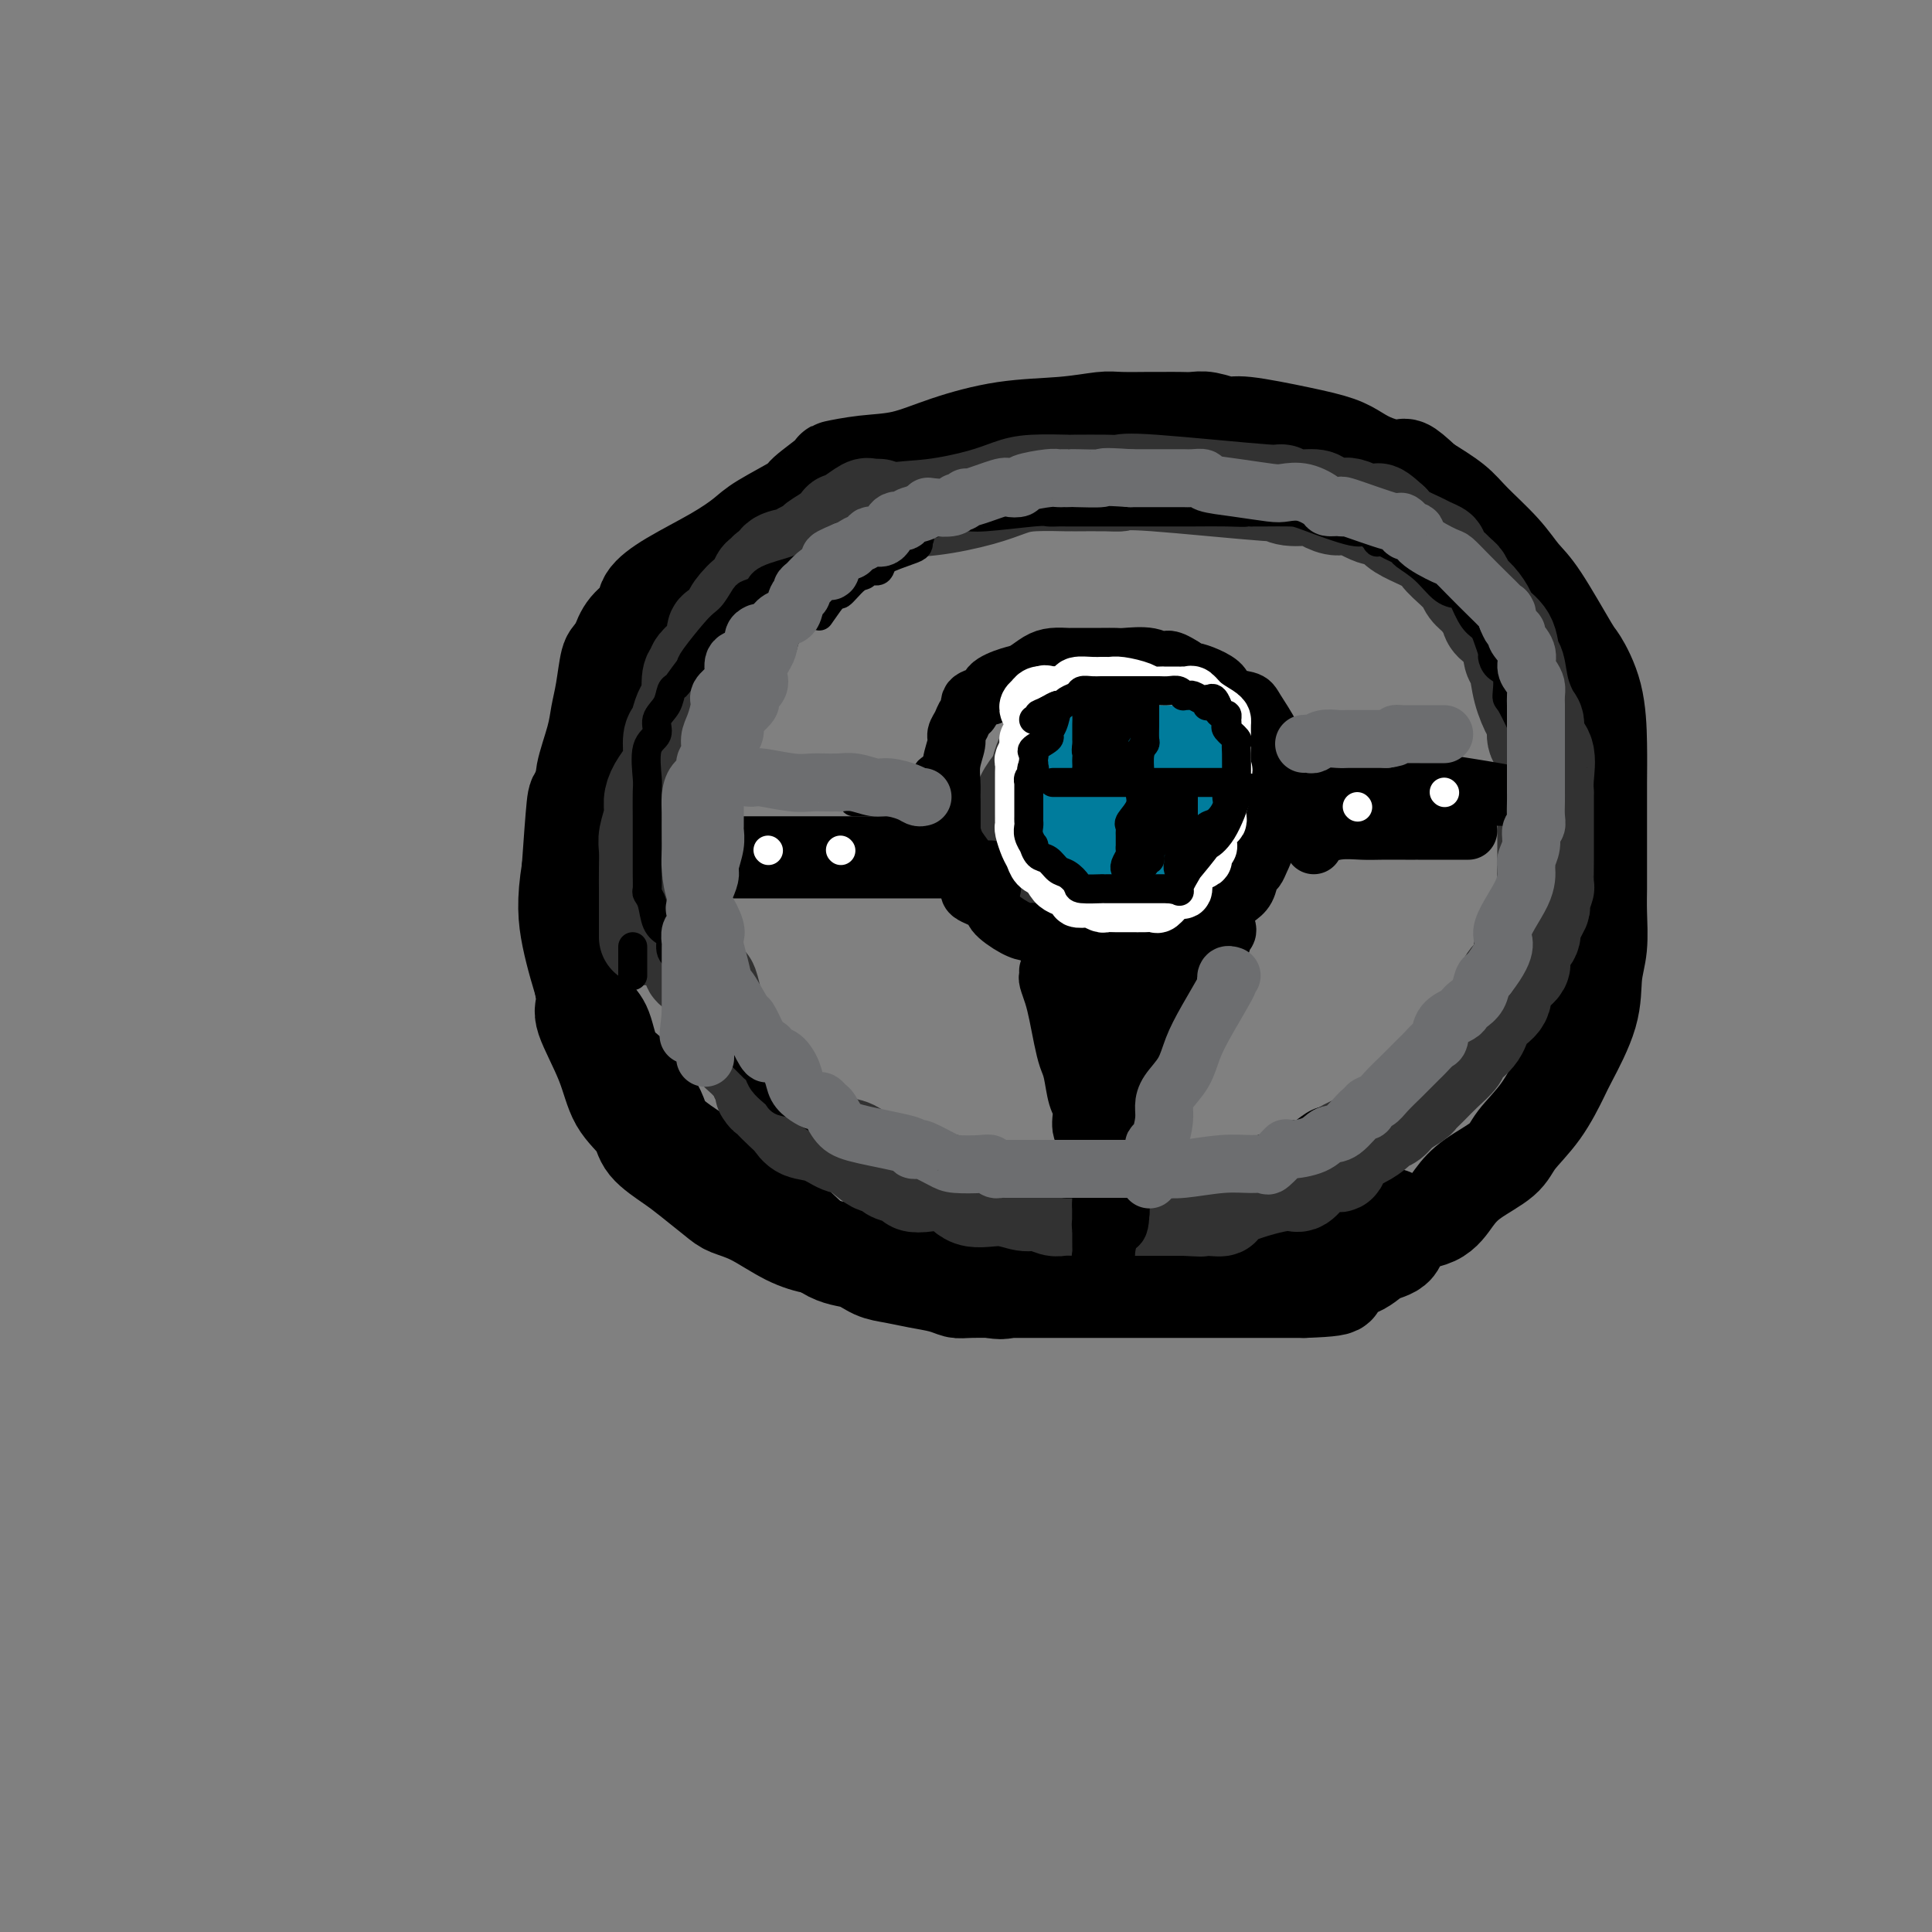 <svg viewBox='0 0 400 400' version='1.1' xmlns='http://www.w3.org/2000/svg' xmlns:xlink='http://www.w3.org/1999/xlink'><rect x="0" y="0" width="400" height="400" fill="#808080" stroke="none"/><g fill='none' stroke='rgb(0,0,0)' stroke-width='20' stroke-linecap='round' stroke-linejoin='round'><path d='M198,100c-0.011,-0.001 -0.022,-0.001 -1,0c-0.978,0.001 -2.924,0.005 -4,0c-1.076,-0.005 -1.282,-0.019 -2,0c-0.718,0.019 -1.949,0.071 -3,0c-1.051,-0.071 -1.922,-0.263 -4,0c-2.078,0.263 -5.364,0.982 -8,2c-2.636,1.018 -4.621,2.334 -6,3c-1.379,0.666 -2.152,0.680 -4,2c-1.848,1.320 -4.770,3.944 -6,5c-1.230,1.056 -0.767,0.542 -2,1c-1.233,0.458 -4.162,1.888 -6,3c-1.838,1.112 -2.585,1.907 -4,3c-1.415,1.093 -3.498,2.483 -5,4c-1.502,1.517 -2.423,3.161 -3,4c-0.577,0.839 -0.809,0.874 -2,2c-1.191,1.126 -3.341,3.343 -6,8c-2.659,4.657 -5.826,11.753 -8,17c-2.174,5.247 -3.355,8.643 -4,10c-0.645,1.357 -0.756,0.673 -1,3c-0.244,2.327 -0.622,7.663 -1,13'/><path d='M118,180c-1.085,6.600 -0.797,10.100 0,14c0.797,3.900 2.105,8.199 3,11c0.895,2.801 1.379,4.104 2,5c0.621,0.896 1.381,1.386 2,3c0.619,1.614 1.097,4.352 2,6c0.903,1.648 2.230,2.205 4,4c1.770,1.795 3.984,4.828 5,7c1.016,2.172 0.834,3.484 4,6c3.166,2.516 9.680,6.236 14,9c4.320,2.764 6.447,4.572 9,7c2.553,2.428 5.532,5.477 8,7c2.468,1.523 4.425,1.521 6,2c1.575,0.479 2.768,1.438 4,2c1.232,0.562 2.503,0.725 4,1c1.497,0.275 3.221,0.662 5,1c1.779,0.338 3.614,0.626 5,1c1.386,0.374 2.325,0.832 3,1c0.675,0.168 1.086,0.045 3,0c1.914,-0.045 5.330,-0.012 8,0c2.670,0.012 4.595,0.003 7,0c2.405,-0.003 5.290,-0.001 8,0c2.710,0.001 5.244,0.000 8,0c2.756,-0.000 5.733,-0.000 9,0c3.267,0.000 6.824,0.000 9,0c2.176,-0.000 2.970,-0.000 5,0c2.030,0.000 5.294,0.000 8,0c2.706,-0.000 4.853,-0.000 7,0'/><path d='M270,267c11.745,-0.376 5.107,-1.316 4,-2c-1.107,-0.684 3.316,-1.112 6,-2c2.684,-0.888 3.628,-2.236 5,-3c1.372,-0.764 3.172,-0.945 4,-2c0.828,-1.055 0.684,-2.985 2,-4c1.316,-1.015 4.093,-1.116 6,-2c1.907,-0.884 2.943,-2.550 4,-4c1.057,-1.450 2.136,-2.682 4,-4c1.864,-1.318 4.513,-2.721 6,-4c1.487,-1.279 1.810,-2.433 3,-4c1.190,-1.567 3.246,-3.548 5,-6c1.754,-2.452 3.206,-5.374 4,-7c0.794,-1.626 0.931,-1.957 2,-4c1.069,-2.043 3.071,-5.799 4,-9c0.929,-3.201 0.785,-5.846 1,-8c0.215,-2.154 0.790,-3.816 1,-6c0.210,-2.184 0.056,-4.889 0,-7c-0.056,-2.111 -0.015,-3.627 0,-5c0.015,-1.373 0.003,-2.601 0,-5c-0.003,-2.399 0.003,-5.967 0,-9c-0.003,-3.033 -0.013,-5.529 0,-8c0.013,-2.471 0.051,-4.916 0,-8c-0.051,-3.084 -0.190,-6.806 -1,-10c-0.810,-3.194 -2.290,-5.861 -3,-7c-0.710,-1.139 -0.651,-0.752 -2,-3c-1.349,-2.248 -4.105,-7.132 -6,-10c-1.895,-2.868 -2.928,-3.719 -4,-5c-1.072,-1.281 -2.184,-2.993 -4,-5c-1.816,-2.007 -4.335,-4.310 -6,-6c-1.665,-1.690 -2.476,-2.769 -4,-4c-1.524,-1.231 -3.762,-2.616 -6,-4'/><path d='M295,100c-4.596,-4.357 -4.085,-3.250 -5,-3c-0.915,0.250 -3.257,-0.358 -5,-1c-1.743,-0.642 -2.888,-1.320 -4,-2c-1.112,-0.680 -2.191,-1.363 -4,-2c-1.809,-0.637 -4.346,-1.228 -8,-2c-3.654,-0.772 -8.424,-1.723 -11,-2c-2.576,-0.277 -2.959,0.122 -4,0c-1.041,-0.122 -2.740,-0.765 -4,-1c-1.260,-0.235 -2.081,-0.063 -3,0c-0.919,0.063 -1.937,0.016 -3,0c-1.063,-0.016 -2.172,-0.001 -3,0c-0.828,0.001 -1.374,-0.012 -3,0c-1.626,0.012 -4.333,0.050 -6,0c-1.667,-0.050 -2.295,-0.189 -4,0c-1.705,0.189 -4.487,0.705 -8,1c-3.513,0.295 -7.755,0.370 -12,1c-4.245,0.630 -8.491,1.815 -12,3c-3.509,1.185 -6.279,2.370 -9,3c-2.721,0.630 -5.392,0.705 -8,1c-2.608,0.295 -5.153,0.810 -6,1c-0.847,0.190 0.004,0.056 -1,1c-1.004,0.944 -3.863,2.968 -5,4c-1.137,1.032 -0.550,1.073 -2,2c-1.450,0.927 -4.935,2.741 -7,4c-2.065,1.259 -2.708,1.965 -4,3c-1.292,1.035 -3.231,2.401 -6,4c-2.769,1.599 -6.366,3.431 -9,5c-2.634,1.569 -4.304,2.874 -5,4c-0.696,1.126 -0.418,2.072 -1,3c-0.582,0.928 -2.023,1.836 -3,3c-0.977,1.164 -1.488,2.582 -2,4'/><path d='M128,134c-1.335,1.929 -1.672,1.753 -2,3c-0.328,1.247 -0.647,3.919 -1,6c-0.353,2.081 -0.739,3.572 -1,5c-0.261,1.428 -0.396,2.792 -1,5c-0.604,2.208 -1.679,5.258 -2,7c-0.321,1.742 0.110,2.174 0,4c-0.110,1.826 -0.762,5.046 -1,7c-0.238,1.954 -0.064,2.643 0,4c0.064,1.357 0.016,3.381 0,5c-0.016,1.619 0.000,2.833 0,4c-0.000,1.167 -0.018,2.289 0,4c0.018,1.711 0.070,4.013 0,6c-0.070,1.987 -0.264,3.661 0,6c0.264,2.339 0.985,5.343 1,7c0.015,1.657 -0.676,1.969 0,4c0.676,2.031 2.719,5.783 4,9c1.281,3.217 1.800,5.899 3,8c1.200,2.101 3.081,3.620 4,5c0.919,1.380 0.877,2.621 2,4c1.123,1.379 3.410,2.895 5,4c1.590,1.105 2.482,1.798 4,3c1.518,1.202 3.662,2.914 5,4c1.338,1.086 1.871,1.546 3,2c1.129,0.454 2.856,0.902 5,2c2.144,1.098 4.707,2.847 7,4c2.293,1.153 4.317,1.709 6,2c1.683,0.291 3.026,0.315 5,1c1.974,0.685 4.581,2.029 7,3c2.419,0.971 4.651,1.569 7,2c2.349,0.431 4.814,0.695 7,1c2.186,0.305 4.093,0.653 6,1'/><path d='M201,266c9.065,2.475 6.726,0.663 7,0c0.274,-0.663 3.161,-0.178 6,0c2.839,0.178 5.632,0.048 7,0c1.368,-0.048 1.312,-0.013 2,0c0.688,0.013 2.121,0.003 5,0c2.879,-0.003 7.206,-0.001 9,0c1.794,0.001 1.055,0.000 2,0c0.945,-0.000 3.573,-0.000 5,0c1.427,0.000 1.653,0.001 2,0c0.347,-0.001 0.813,-0.004 2,0c1.187,0.004 3.093,0.016 4,0c0.907,-0.016 0.816,-0.059 1,0c0.184,0.059 0.645,0.220 1,0c0.355,-0.220 0.605,-0.822 1,-1c0.395,-0.178 0.933,0.069 2,0c1.067,-0.069 2.661,-0.454 4,-1c1.339,-0.546 2.424,-1.254 4,-2c1.576,-0.746 3.644,-1.530 5,-2c1.356,-0.470 1.998,-0.628 4,-1c2.002,-0.372 5.362,-0.960 7,-2c1.638,-1.040 1.553,-2.531 2,-3c0.447,-0.469 1.426,0.084 2,0c0.574,-0.084 0.741,-0.806 1,-1c0.259,-0.194 0.608,0.140 1,0c0.392,-0.140 0.826,-0.754 1,-1c0.174,-0.246 0.087,-0.123 0,0'/></g>
<g fill='none' stroke='rgb(50,50,50)' stroke-width='20' stroke-linecap='round' stroke-linejoin='round'><path d='M182,105c-0.320,-0.014 -0.640,-0.028 -1,0c-0.360,0.028 -0.761,0.097 -1,0c-0.239,-0.097 -0.318,-0.360 -1,0c-0.682,0.360 -1.969,1.343 -3,2c-1.031,0.657 -1.805,0.988 -2,1c-0.195,0.012 0.190,-0.295 0,0c-0.190,0.295 -0.956,1.193 -2,2c-1.044,0.807 -2.367,1.524 -3,2c-0.633,0.476 -0.575,0.710 -1,1c-0.425,0.290 -1.332,0.637 -2,1c-0.668,0.363 -1.096,0.742 -2,1c-0.904,0.258 -2.284,0.395 -3,1c-0.716,0.605 -0.770,1.677 -1,2c-0.230,0.323 -0.637,-0.102 -1,0c-0.363,0.102 -0.682,0.731 -1,1c-0.318,0.269 -0.633,0.179 -1,1c-0.367,0.821 -0.784,2.553 -1,3c-0.216,0.447 -0.230,-0.391 -1,0c-0.770,0.391 -2.296,2.009 -3,3c-0.704,0.991 -0.586,1.353 -1,2c-0.414,0.647 -1.358,1.577 -2,2c-0.642,0.423 -0.980,0.338 -1,1c-0.020,0.662 0.278,2.073 0,3c-0.278,0.927 -1.133,1.372 -2,2c-0.867,0.628 -1.747,1.440 -2,2c-0.253,0.560 0.121,0.867 0,1c-0.121,0.133 -0.737,0.091 -1,1c-0.263,0.909 -0.174,2.769 0,4c0.174,1.231 0.431,1.831 0,3c-0.431,1.169 -1.552,2.905 -2,4c-0.448,1.095 -0.224,1.547 0,2'/><path d='M141,153c-0.403,2.673 0.088,1.856 0,2c-0.088,0.144 -0.756,1.249 -1,2c-0.244,0.751 -0.065,1.146 0,2c0.065,0.854 0.018,2.166 0,3c-0.018,0.834 -0.005,1.191 0,3c0.005,1.809 0.001,5.071 0,6c-0.001,0.929 -0.000,-0.476 0,0c0.000,0.476 0.000,2.833 0,4c-0.000,1.167 0.000,1.143 0,2c-0.000,0.857 -0.001,2.594 0,3c0.001,0.406 0.003,-0.520 0,0c-0.003,0.520 -0.012,2.485 0,4c0.012,1.515 0.046,2.578 0,3c-0.046,0.422 -0.170,0.201 0,1c0.170,0.799 0.636,2.619 1,4c0.364,1.381 0.626,2.325 1,3c0.374,0.675 0.860,1.082 1,2c0.140,0.918 -0.065,2.349 0,3c0.065,0.651 0.399,0.524 1,1c0.601,0.476 1.470,1.556 2,2c0.530,0.444 0.720,0.251 1,1c0.280,0.749 0.651,2.441 1,4c0.349,1.559 0.675,2.985 1,4c0.325,1.015 0.650,1.620 1,2c0.350,0.380 0.724,0.535 1,1c0.276,0.465 0.455,1.241 1,2c0.545,0.759 1.455,1.502 2,2c0.545,0.498 0.724,0.749 1,1c0.276,0.251 0.650,0.500 1,1c0.350,0.500 0.675,1.250 1,2'/><path d='M157,223c2.682,5.457 1.389,3.599 1,3c-0.389,-0.599 0.128,0.062 1,1c0.872,0.938 2.099,2.154 3,3c0.901,0.846 1.475,1.324 2,2c0.525,0.676 1.002,1.552 2,2c0.998,0.448 2.519,0.469 4,1c1.481,0.531 2.922,1.571 4,2c1.078,0.429 1.792,0.248 3,1c1.208,0.752 2.909,2.439 4,3c1.091,0.561 1.573,-0.004 2,0c0.427,0.004 0.801,0.576 1,1c0.199,0.424 0.223,0.699 1,1c0.777,0.301 2.306,0.628 3,1c0.694,0.372 0.554,0.788 1,1c0.446,0.212 1.477,0.218 3,0c1.523,-0.218 3.537,-0.662 5,0c1.463,0.662 2.374,2.430 4,3c1.626,0.570 3.968,-0.057 6,0c2.032,0.057 3.755,0.800 5,1c1.245,0.200 2.014,-0.143 3,0c0.986,0.143 2.191,0.770 3,1c0.809,0.230 1.224,0.062 2,0c0.776,-0.062 1.915,-0.016 3,0c1.085,0.016 2.116,0.004 3,0c0.884,-0.004 1.622,-0.001 3,0c1.378,0.001 3.395,0.000 5,0c1.605,-0.000 2.797,-0.000 4,0c1.203,0.000 2.415,0.000 3,0c0.585,-0.000 0.542,-0.000 1,0c0.458,0.000 1.417,0.000 2,0c0.583,-0.000 0.792,-0.000 1,0'/><path d='M245,250c6.841,0.314 1.944,0.101 1,0c-0.944,-0.101 2.064,-0.088 4,0c1.936,0.088 2.799,0.251 3,0c0.201,-0.251 -0.259,-0.918 2,-2c2.259,-1.082 7.237,-2.581 10,-3c2.763,-0.419 3.312,0.242 4,0c0.688,-0.242 1.515,-1.388 2,-2c0.485,-0.612 0.628,-0.692 1,-1c0.372,-0.308 0.973,-0.845 2,-1c1.027,-0.155 2.478,0.071 3,0c0.522,-0.071 0.114,-0.439 0,-1c-0.114,-0.561 0.067,-1.315 1,-2c0.933,-0.685 2.619,-1.299 4,-2c1.381,-0.701 2.458,-1.487 3,-2c0.542,-0.513 0.550,-0.753 1,-1c0.450,-0.247 1.341,-0.502 2,-1c0.659,-0.498 1.085,-1.238 2,-2c0.915,-0.762 2.319,-1.545 3,-2c0.681,-0.455 0.639,-0.583 1,-1c0.361,-0.417 1.126,-1.125 2,-2c0.874,-0.875 1.857,-1.918 3,-3c1.143,-1.082 2.447,-2.203 3,-3c0.553,-0.797 0.355,-1.270 1,-2c0.645,-0.730 2.132,-1.718 3,-3c0.868,-1.282 1.117,-2.860 2,-4c0.883,-1.140 2.402,-1.842 3,-3c0.598,-1.158 0.276,-2.772 1,-4c0.724,-1.228 2.493,-2.072 3,-3c0.507,-0.928 -0.248,-1.942 0,-3c0.248,-1.058 1.499,-2.159 2,-3c0.501,-0.841 0.250,-1.420 0,-2'/><path d='M317,192c2.790,-5.071 2.264,-4.248 2,-4c-0.264,0.248 -0.267,-0.078 0,-1c0.267,-0.922 0.804,-2.441 1,-3c0.196,-0.559 0.053,-0.158 0,-1c-0.053,-0.842 -0.014,-2.928 0,-5c0.014,-2.072 0.003,-4.131 0,-5c-0.003,-0.869 0.001,-0.547 0,-2c-0.001,-1.453 -0.008,-4.681 0,-6c0.008,-1.319 0.031,-0.728 0,-1c-0.031,-0.272 -0.115,-1.408 0,-3c0.115,-1.592 0.431,-3.642 0,-5c-0.431,-1.358 -1.607,-2.024 -2,-3c-0.393,-0.976 -0.004,-2.262 0,-3c0.004,-0.738 -0.378,-0.928 -1,-2c-0.622,-1.072 -1.484,-3.025 -2,-5c-0.516,-1.975 -0.687,-3.970 -1,-5c-0.313,-1.030 -0.769,-1.095 -1,-2c-0.231,-0.905 -0.237,-2.651 -1,-4c-0.763,-1.349 -2.284,-2.301 -3,-3c-0.716,-0.699 -0.626,-1.143 -1,-2c-0.374,-0.857 -1.211,-2.125 -2,-3c-0.789,-0.875 -1.530,-1.355 -2,-2c-0.470,-0.645 -0.671,-1.454 -1,-2c-0.329,-0.546 -0.788,-0.829 -1,-1c-0.212,-0.171 -0.176,-0.230 -1,-1c-0.824,-0.770 -2.507,-2.251 -3,-3c-0.493,-0.749 0.205,-0.767 0,-1c-0.205,-0.233 -1.313,-0.681 -2,-1c-0.687,-0.319 -0.954,-0.509 -2,-1c-1.046,-0.491 -2.870,-1.283 -4,-2c-1.130,-0.717 -1.565,-1.358 -2,-2'/><path d='M288,108c-4.126,-3.815 -2.439,-1.352 -3,-1c-0.561,0.352 -3.368,-1.407 -5,-2c-1.632,-0.593 -2.090,-0.020 -3,0c-0.910,0.020 -2.272,-0.515 -3,-1c-0.728,-0.485 -0.821,-0.922 -2,-1c-1.179,-0.078 -3.443,0.203 -5,0c-1.557,-0.203 -2.408,-0.892 -2,-1c0.408,-0.108 2.076,0.363 -3,0c-5.076,-0.363 -16.896,-1.561 -23,-2c-6.104,-0.439 -6.491,-0.118 -7,0c-0.509,0.118 -1.139,0.032 -3,0c-1.861,-0.032 -4.952,-0.009 -6,0c-1.048,0.009 -0.054,0.005 0,0c0.054,-0.005 -0.834,-0.010 -1,0c-0.166,0.010 0.388,0.034 -1,0c-1.388,-0.034 -4.720,-0.127 -7,0c-2.280,0.127 -3.509,0.472 -5,1c-1.491,0.528 -3.245,1.237 -6,2c-2.755,0.763 -6.512,1.580 -10,2c-3.488,0.420 -6.709,0.442 -9,1c-2.291,0.558 -3.653,1.653 -5,2c-1.347,0.347 -2.678,-0.052 -3,0c-0.322,0.052 0.364,0.555 0,1c-0.364,0.445 -1.778,0.831 -2,1c-0.222,0.169 0.748,0.123 0,1c-0.748,0.877 -3.214,2.679 -5,4c-1.786,1.321 -2.893,2.160 -4,3'/><path d='M165,118c-2.374,2.092 -2.810,2.321 -4,3c-1.190,0.679 -3.135,1.810 -4,3c-0.865,1.190 -0.651,2.441 -1,3c-0.349,0.559 -1.260,0.425 -2,1c-0.740,0.575 -1.310,1.858 -2,3c-0.690,1.142 -1.502,2.144 -2,3c-0.498,0.856 -0.683,1.566 -1,2c-0.317,0.434 -0.767,0.592 -1,1c-0.233,0.408 -0.247,1.067 -1,2c-0.753,0.933 -2.243,2.141 -3,3c-0.757,0.859 -0.781,1.369 -1,2c-0.219,0.631 -0.632,1.383 -1,2c-0.368,0.617 -0.689,1.099 -1,2c-0.311,0.901 -0.612,2.222 -1,3c-0.388,0.778 -0.865,1.013 -1,2c-0.135,0.987 0.070,2.728 0,4c-0.070,1.272 -0.415,2.077 -1,3c-0.585,0.923 -1.411,1.965 -2,3c-0.589,1.035 -0.943,2.065 -1,3c-0.057,0.935 0.181,1.777 0,3c-0.181,1.223 -0.780,2.828 -1,4c-0.220,1.172 -0.059,1.912 0,3c0.059,1.088 0.016,2.522 0,4c-0.016,1.478 -0.004,2.998 0,4c0.004,1.002 0.001,1.487 0,2c-0.001,0.513 -0.000,1.055 0,2c0.000,0.945 0.000,2.292 0,3c-0.000,0.708 -0.000,0.777 0,1c0.000,0.223 0.000,0.598 0,1c-0.000,0.402 -0.000,0.829 0,1c0.000,0.171 0.000,0.085 0,0'/><path d='M219,153c-0.455,-0.090 -0.909,-0.181 -1,0c-0.091,0.181 0.183,0.633 0,1c-0.183,0.367 -0.821,0.650 -1,1c-0.179,0.350 0.103,0.768 0,1c-0.103,0.232 -0.591,0.280 -1,1c-0.409,0.720 -0.740,2.114 -1,3c-0.260,0.886 -0.448,1.264 -1,2c-0.552,0.736 -1.468,1.830 -2,3c-0.532,1.170 -0.678,2.416 -1,3c-0.322,0.584 -0.819,0.508 -1,1c-0.181,0.492 -0.048,1.554 0,2c0.048,0.446 0.009,0.277 0,1c-0.009,0.723 0.011,2.337 0,3c-0.011,0.663 -0.052,0.373 0,1c0.052,0.627 0.196,2.171 1,4c0.804,1.829 2.267,3.944 3,5c0.733,1.056 0.735,1.054 1,1c0.265,-0.054 0.792,-0.159 1,0c0.208,0.159 0.097,0.582 1,1c0.903,0.418 2.821,0.830 4,1c1.179,0.170 1.620,0.098 3,0c1.380,-0.098 3.697,-0.223 5,0c1.303,0.223 1.590,0.793 3,1c1.410,0.207 3.942,0.050 5,0c1.058,-0.050 0.640,0.007 1,0c0.360,-0.007 1.496,-0.077 2,0c0.504,0.077 0.376,0.302 1,0c0.624,-0.302 1.999,-1.131 3,-2c1.001,-0.869 1.629,-1.779 2,-3c0.371,-1.221 0.484,-2.752 1,-4c0.516,-1.248 1.433,-2.214 2,-3c0.567,-0.786 0.783,-1.393 1,-2'/><path d='M250,175c1.547,-2.986 0.414,-3.452 0,-4c-0.414,-0.548 -0.110,-1.177 0,-2c0.110,-0.823 0.024,-1.841 0,-3c-0.024,-1.159 0.013,-2.460 0,-3c-0.013,-0.540 -0.077,-0.320 0,-1c0.077,-0.680 0.297,-2.259 0,-3c-0.297,-0.741 -1.109,-0.643 -2,-1c-0.891,-0.357 -1.862,-1.167 -3,-2c-1.138,-0.833 -2.444,-1.687 -4,-2c-1.556,-0.313 -3.361,-0.083 -4,0c-0.639,0.083 -0.112,0.021 -1,0c-0.888,-0.021 -3.193,0.000 -4,0c-0.807,-0.000 -0.117,-0.022 0,0c0.117,0.022 -0.339,0.088 -1,0c-0.661,-0.088 -1.526,-0.332 -2,0c-0.474,0.332 -0.557,1.238 -1,2c-0.443,0.762 -1.247,1.378 -2,2c-0.753,0.622 -1.456,1.248 -2,2c-0.544,0.752 -0.930,1.629 -1,2c-0.070,0.371 0.176,0.238 0,1c-0.176,0.762 -0.776,2.421 -1,4c-0.224,1.579 -0.074,3.078 0,4c0.074,0.922 0.072,1.265 0,2c-0.072,0.735 -0.215,1.861 0,3c0.215,1.139 0.786,2.291 1,3c0.214,0.709 0.070,0.975 1,1c0.930,0.025 2.934,-0.192 4,0c1.066,0.192 1.193,0.794 2,1c0.807,0.206 2.294,0.017 4,0c1.706,-0.017 3.630,0.138 5,0c1.370,-0.138 2.185,-0.569 3,-1'/><path d='M242,180c3.509,0.137 2.783,-0.022 3,-1c0.217,-0.978 1.379,-2.776 2,-4c0.621,-1.224 0.702,-1.873 1,-3c0.298,-1.127 0.812,-2.732 1,-4c0.188,-1.268 0.050,-2.198 0,-3c-0.050,-0.802 -0.011,-1.476 0,-2c0.011,-0.524 -0.005,-0.897 0,-1c0.005,-0.103 0.033,0.064 0,0c-0.033,-0.064 -0.126,-0.358 -1,-1c-0.874,-0.642 -2.528,-1.632 -3,-2c-0.472,-0.368 0.238,-0.116 0,0c-0.238,0.116 -1.424,0.094 -3,0c-1.576,-0.094 -3.544,-0.262 -5,0c-1.456,0.262 -2.402,0.953 -3,1c-0.598,0.047 -0.847,-0.548 -2,0c-1.153,0.548 -3.209,2.241 -4,3c-0.791,0.759 -0.317,0.585 0,1c0.317,0.415 0.477,1.420 0,2c-0.477,0.580 -1.592,0.733 -2,1c-0.408,0.267 -0.109,0.646 0,1c0.109,0.354 0.029,0.683 0,1c-0.029,0.317 -0.008,0.624 0,1c0.008,0.376 0.002,0.822 0,1c-0.002,0.178 -0.001,0.089 0,0'/></g>
<g fill='none' stroke='rgb(0,0,0)' stroke-width='12' stroke-linecap='round' stroke-linejoin='round'><path d='M143,175c1.145,0.000 2.289,0.000 3,0c0.711,0.000 0.988,0.000 2,0c1.012,0.000 2.757,0.000 4,0c1.243,0.000 1.982,0.000 4,0c2.018,0.000 5.315,0.000 7,0c1.685,0.000 1.758,0.000 2,0c0.242,0.000 0.652,0.000 1,0c0.348,0.000 0.634,0.000 1,0c0.366,0.000 0.810,0.000 1,0c0.190,0.000 0.124,0.000 1,0c0.876,0.000 2.695,0.000 4,0c1.305,0.000 2.097,0.000 3,0c0.903,0.000 1.916,0.000 3,0c1.084,0.000 2.238,-0.000 3,0c0.762,0.000 1.132,0.000 2,0c0.868,0.000 2.234,0.000 3,0c0.766,0.000 0.933,0.000 1,0c0.067,0.000 0.033,0.000 0,0'/><path d='M197,166c0.000,0.327 0.000,0.654 0,1c-0.000,0.346 -0.001,0.710 0,1c0.001,0.290 0.004,0.504 0,1c-0.004,0.496 -0.014,1.272 0,2c0.014,0.728 0.051,1.406 0,2c-0.051,0.594 -0.189,1.104 0,2c0.189,0.896 0.707,2.180 1,3c0.293,0.820 0.362,1.177 1,2c0.638,0.823 1.843,2.112 2,3c0.157,0.888 -0.736,1.377 0,2c0.736,0.623 3.101,1.381 4,2c0.899,0.619 0.333,1.098 1,2c0.667,0.902 2.566,2.226 4,3c1.434,0.774 2.401,0.996 3,1c0.599,0.004 0.829,-0.211 1,0c0.171,0.211 0.283,0.849 1,1c0.717,0.151 2.039,-0.184 3,0c0.961,0.184 1.561,0.886 2,1c0.439,0.114 0.717,-0.362 1,0c0.283,0.362 0.570,1.561 2,2c1.430,0.439 4.001,0.118 5,0c0.999,-0.118 0.425,-0.032 1,0c0.575,0.032 2.300,0.008 3,0c0.700,-0.008 0.377,-0.002 1,0c0.623,0.002 2.193,0.001 3,0c0.807,-0.001 0.852,-0.000 1,0c0.148,0.000 0.401,0.000 1,0c0.599,-0.000 1.546,-0.000 2,0c0.454,0.000 0.415,0.000 1,0c0.585,-0.000 1.792,-0.000 3,0'/><path d='M244,197c3.417,-0.177 1.460,-0.621 1,-1c-0.460,-0.379 0.576,-0.695 1,-1c0.424,-0.305 0.235,-0.599 1,-1c0.765,-0.401 2.484,-0.909 3,-1c0.516,-0.091 -0.170,0.234 0,0c0.170,-0.234 1.197,-1.026 2,-2c0.803,-0.974 1.381,-2.130 2,-3c0.619,-0.870 1.279,-1.454 2,-2c0.721,-0.546 1.504,-1.054 2,-2c0.496,-0.946 0.706,-2.329 1,-3c0.294,-0.671 0.671,-0.630 1,-1c0.329,-0.370 0.610,-1.151 1,-2c0.390,-0.849 0.889,-1.765 1,-3c0.111,-1.235 -0.166,-2.789 0,-4c0.166,-1.211 0.777,-2.081 1,-3c0.223,-0.919 0.060,-1.888 0,-3c-0.060,-1.112 -0.017,-2.368 0,-3c0.017,-0.632 0.007,-0.642 0,-1c-0.007,-0.358 -0.012,-1.066 0,-2c0.012,-0.934 0.042,-2.096 0,-3c-0.042,-0.904 -0.155,-1.551 0,-2c0.155,-0.449 0.580,-0.701 0,-2c-0.580,-1.299 -2.164,-3.647 -3,-5c-0.836,-1.353 -0.924,-1.711 -2,-2c-1.076,-0.289 -3.139,-0.507 -4,-1c-0.861,-0.493 -0.521,-1.259 -1,-2c-0.479,-0.741 -1.778,-1.456 -3,-2c-1.222,-0.544 -2.367,-0.916 -3,-1c-0.633,-0.084 -0.752,0.119 -1,0c-0.248,-0.119 -0.624,-0.559 -1,-1'/><path d='M245,138c-3.584,-2.332 -3.543,-1.161 -4,-1c-0.457,0.161 -1.412,-0.689 -3,-1c-1.588,-0.311 -3.811,-0.083 -5,0c-1.189,0.083 -1.345,0.022 -2,0c-0.655,-0.022 -1.809,-0.006 -3,0c-1.191,0.006 -2.419,0.001 -3,0c-0.581,-0.001 -0.515,0.002 -1,0c-0.485,-0.002 -1.523,-0.008 -2,0c-0.477,0.008 -0.394,0.029 -1,0c-0.606,-0.029 -1.901,-0.107 -3,0c-1.099,0.107 -2.003,0.401 -3,1c-0.997,0.599 -2.086,1.505 -3,2c-0.914,0.495 -1.654,0.579 -3,1c-1.346,0.421 -3.298,1.177 -4,2c-0.702,0.823 -0.153,1.711 0,2c0.153,0.289 -0.091,-0.022 -1,0c-0.909,0.022 -2.482,0.376 -3,1c-0.518,0.624 0.020,1.516 0,2c-0.020,0.484 -0.598,0.558 -1,1c-0.402,0.442 -0.630,1.252 -1,2c-0.370,0.748 -0.884,1.435 -1,2c-0.116,0.565 0.165,1.007 0,2c-0.165,0.993 -0.776,2.536 -1,4c-0.224,1.464 -0.061,2.849 0,4c0.061,1.151 0.018,2.069 0,3c-0.018,0.931 -0.012,1.876 0,3c0.012,1.124 0.031,2.425 0,3c-0.031,0.575 -0.111,0.422 0,1c0.111,0.578 0.415,1.886 1,3c0.585,1.114 1.453,2.032 2,3c0.547,0.968 0.774,1.984 1,3'/><path d='M201,181c1.511,4.244 3.289,3.356 4,3c0.711,-0.356 0.356,-0.178 0,0'/><path d='M265,163c0.336,0.113 0.672,0.227 1,0c0.328,-0.227 0.650,-0.793 3,-1c2.350,-0.207 6.730,-0.055 9,0c2.270,0.055 2.432,0.014 4,0c1.568,-0.014 4.543,-0.001 7,0c2.457,0.001 4.395,-0.011 5,0c0.605,0.011 -0.124,0.045 0,0c0.124,-0.045 1.099,-0.170 3,0c1.901,0.170 4.726,0.633 7,1c2.274,0.367 3.997,0.637 6,1c2.003,0.363 4.287,0.818 5,1c0.713,0.182 -0.143,0.091 -1,0'/><path d='M314,165c7.397,0.309 1.390,0.083 -2,0c-3.390,-0.083 -4.162,-0.022 -6,0c-1.838,0.022 -4.741,0.006 -7,0c-2.259,-0.006 -3.874,-0.002 -6,0c-2.126,0.002 -4.765,0.000 -6,0c-1.235,-0.000 -1.067,-0.000 -1,0c0.067,0.000 0.034,0.000 0,0'/><path d='M222,200c-0.114,0.365 -0.227,0.729 0,1c0.227,0.271 0.796,0.448 1,1c0.204,0.552 0.045,1.481 0,2c-0.045,0.519 0.026,0.630 0,1c-0.026,0.370 -0.149,0.999 0,2c0.149,1.001 0.569,2.374 1,3c0.431,0.626 0.872,0.503 1,1c0.128,0.497 -0.057,1.612 0,2c0.057,0.388 0.355,0.048 1,1c0.645,0.952 1.636,3.194 2,5c0.364,1.806 0.102,3.175 0,4c-0.102,0.825 -0.042,1.105 0,2c0.042,0.895 0.068,2.403 0,3c-0.068,0.597 -0.228,0.281 0,1c0.228,0.719 0.846,2.471 1,3c0.154,0.529 -0.156,-0.167 0,0c0.156,0.167 0.778,1.195 1,2c0.222,0.805 0.046,1.385 0,2c-0.046,0.615 0.040,1.264 0,2c-0.040,0.736 -0.207,1.559 0,2c0.207,0.441 0.787,0.500 1,1c0.213,0.500 0.057,1.442 0,2c-0.057,0.558 -0.016,0.731 0,1c0.016,0.269 0.008,0.635 0,1'/><path d='M231,245c1.332,6.791 0.161,1.269 0,0c-0.161,-1.269 0.689,1.716 1,3c0.311,1.284 0.083,0.866 0,1c-0.083,0.134 -0.022,0.819 0,1c0.022,0.181 0.006,-0.144 0,0c-0.006,0.144 -0.002,0.755 0,1c0.002,0.245 0.001,0.122 0,0'/><path d='M250,207c-0.334,0.324 -0.667,0.649 -1,1c-0.333,0.351 -0.665,0.729 -1,1c-0.335,0.271 -0.675,0.437 -1,1c-0.325,0.563 -0.637,1.525 -1,2c-0.363,0.475 -0.778,0.464 -1,1c-0.222,0.536 -0.251,1.620 -1,3c-0.749,1.380 -2.216,3.058 -3,5c-0.784,1.942 -0.883,4.149 -1,5c-0.117,0.851 -0.251,0.346 -1,2c-0.749,1.654 -2.113,5.465 -3,7c-0.887,1.535 -1.298,0.792 -2,2c-0.702,1.208 -1.695,4.367 -2,6c-0.305,1.633 0.077,1.739 0,3c-0.077,1.261 -0.613,3.676 -1,5c-0.387,1.324 -0.626,1.557 -1,3c-0.374,1.443 -0.885,4.096 -1,5c-0.115,0.904 0.165,0.058 0,0c-0.165,-0.058 -0.776,0.671 -1,1c-0.224,0.329 -0.060,0.257 0,0c0.060,-0.257 0.016,-0.698 0,-2c-0.016,-1.302 -0.004,-3.463 0,-4c0.004,-0.537 0.001,0.551 0,0c-0.001,-0.551 -0.000,-2.742 0,-4c0.000,-1.258 0.000,-1.585 0,-2c-0.000,-0.415 -0.000,-0.919 0,-3c0.000,-2.081 0.000,-5.737 0,-8c-0.000,-2.263 -0.000,-3.131 0,-4'/><path d='M228,233c-0.155,-4.590 -0.041,-3.064 0,-3c0.041,0.064 0.011,-1.334 0,-2c-0.011,-0.666 -0.003,-0.601 0,-1c0.003,-0.399 0.001,-1.261 0,-2c-0.001,-0.739 -0.000,-1.353 0,-2c0.000,-0.647 -0.000,-1.325 0,-2c0.000,-0.675 0.000,-1.347 0,-2c-0.000,-0.653 -0.001,-1.288 0,-2c0.001,-0.712 0.004,-1.500 0,-2c-0.004,-0.500 -0.015,-0.713 0,-1c0.015,-0.287 0.055,-0.650 0,-1c-0.055,-0.350 -0.207,-0.687 0,-1c0.207,-0.313 0.772,-0.602 1,-1c0.228,-0.398 0.117,-0.906 0,-1c-0.117,-0.094 -0.241,0.227 0,0c0.241,-0.227 0.848,-1.003 1,-1c0.152,0.003 -0.152,0.784 0,1c0.152,0.216 0.759,-0.133 1,0c0.241,0.133 0.117,0.747 0,1c-0.117,0.253 -0.228,0.146 0,1c0.228,0.854 0.793,2.671 1,4c0.207,1.329 0.055,2.171 0,3c-0.055,0.829 -0.015,1.646 0,3c0.015,1.354 0.004,3.244 0,5c-0.004,1.756 -0.002,3.378 0,5'/><path d='M232,232c0.248,3.551 -0.133,0.929 0,1c0.133,0.071 0.778,2.836 1,3c0.222,0.164 0.021,-2.274 0,-4c-0.021,-1.726 0.138,-2.741 0,-3c-0.138,-0.259 -0.574,0.237 0,-1c0.574,-1.237 2.157,-4.207 3,-6c0.843,-1.793 0.947,-2.411 1,-3c0.053,-0.589 0.057,-1.151 0,-2c-0.057,-0.849 -0.174,-1.986 0,-3c0.174,-1.014 0.639,-1.907 1,-3c0.361,-1.093 0.619,-2.387 1,-3c0.381,-0.613 0.886,-0.546 1,-1c0.114,-0.454 -0.162,-1.430 0,-2c0.162,-0.570 0.760,-0.734 1,-1c0.240,-0.266 0.120,-0.633 0,-1'/><path d='M241,203c0.844,-5.105 -1.045,-1.368 -2,0c-0.955,1.368 -0.976,0.367 -2,0c-1.024,-0.367 -3.052,-0.098 -4,0c-0.948,0.098 -0.815,0.026 -1,0c-0.185,-0.026 -0.689,-0.007 -1,0c-0.311,0.007 -0.430,0.002 -1,0c-0.570,-0.002 -1.591,-0.001 -2,0c-0.409,0.001 -0.204,0.000 0,0'/><path d='M217,201c0.024,0.377 0.048,0.754 0,1c-0.048,0.246 -0.168,0.363 0,1c0.168,0.637 0.622,1.796 1,3c0.378,1.204 0.678,2.455 1,4c0.322,1.545 0.665,3.385 1,5c0.335,1.615 0.662,3.005 1,4c0.338,0.995 0.687,1.594 1,3c0.313,1.406 0.590,3.620 1,5c0.410,1.380 0.955,1.925 1,3c0.045,1.075 -0.408,2.681 0,4c0.408,1.319 1.679,2.352 2,4c0.321,1.648 -0.306,3.913 0,5c0.306,1.087 1.546,0.998 2,2c0.454,1.002 0.120,3.095 0,4c-0.120,0.905 -0.028,0.621 0,1c0.028,0.379 -0.007,1.420 0,2c0.007,0.580 0.057,0.700 0,1c-0.057,0.300 -0.222,0.782 0,1c0.222,0.218 0.829,0.174 1,0c0.171,-0.174 -0.094,-0.478 0,-1c0.094,-0.522 0.547,-1.261 1,-2'/><path d='M230,251c2.411,6.859 1.938,-0.992 2,-5c0.062,-4.008 0.660,-4.171 1,-5c0.340,-0.829 0.421,-2.322 1,-4c0.579,-1.678 1.657,-3.539 2,-5c0.343,-1.461 -0.049,-2.521 0,-4c0.049,-1.479 0.539,-3.376 1,-5c0.461,-1.624 0.894,-2.974 1,-4c0.106,-1.026 -0.115,-1.729 0,-3c0.115,-1.271 0.567,-3.111 1,-4c0.433,-0.889 0.848,-0.826 1,-1c0.152,-0.174 0.041,-0.585 0,-1c-0.041,-0.415 -0.012,-0.833 0,-1c0.012,-0.167 0.006,-0.084 0,0'/><path d='M240,206c0.000,0.000 0.100,0.100 0.1,0.1'/><path d='M205,180c-0.012,0.000 -0.024,0.000 0,0c0.024,0.000 0.085,0.000 0,0c-0.085,0.000 -0.314,0.000 -1,0c-0.686,0.000 -1.827,0.000 -3,0c-1.173,0.000 -2.377,0.000 -4,0c-1.623,0.000 -3.666,0.000 -5,0c-1.334,0.000 -1.958,0.000 -3,0c-1.042,0.000 -2.503,0.000 -4,0c-1.497,0.000 -3.029,0.000 -4,0c-0.971,-0.000 -1.381,0.000 -2,0c-0.619,0.000 -1.447,0.000 -2,0c-0.553,0.000 -0.831,0.000 -1,0c-0.169,0.000 -0.229,0.000 -1,0c-0.771,0.000 -2.253,0.000 -2,0c0.253,0.000 2.239,0.000 -1,0c-3.239,0.000 -11.705,0.000 -15,0c-3.295,0.000 -1.419,0.000 -2,0c-0.581,0.000 -3.620,0.000 -5,0c-1.380,0.000 -1.102,0.000 -2,0c-0.898,0.000 -2.973,0.000 -4,0c-1.027,0.000 -1.008,0.000 -1,0c0.008,0.000 0.004,0.000 0,0'/><path d='M272,175c-0.026,-0.876 -0.053,-1.751 0,-2c0.053,-0.249 0.185,0.130 1,0c0.815,-0.130 2.312,-0.767 4,-1c1.688,-0.233 3.567,-0.062 5,0c1.433,0.062 2.418,0.017 4,0c1.582,-0.017 3.759,-0.004 5,0c1.241,0.004 1.544,0.001 2,0c0.456,-0.001 1.064,-0.000 1,0c-0.064,0.000 -0.802,0.000 0,0c0.802,-0.000 3.143,-0.000 5,0c1.857,0.000 3.231,0.000 4,0c0.769,-0.000 0.934,-0.000 1,0c0.066,0.000 0.033,0.000 0,0'/><path d='M254,192c-0.031,-0.090 -0.063,-0.179 0,0c0.063,0.179 0.219,0.627 0,1c-0.219,0.373 -0.815,0.673 -1,1c-0.185,0.327 0.041,0.683 0,1c-0.041,0.317 -0.350,0.594 -1,1c-0.650,0.406 -1.642,0.939 -2,1c-0.358,0.061 -0.082,-0.352 0,0c0.082,0.352 -0.030,1.469 0,2c0.030,0.531 0.200,0.475 0,1c-0.200,0.525 -0.772,1.632 -1,2c-0.228,0.368 -0.114,-0.003 0,0c0.114,0.003 0.227,0.379 0,1c-0.227,0.621 -0.793,1.486 -1,2c-0.207,0.514 -0.056,0.677 0,1c0.056,0.323 0.016,0.807 0,1c-0.016,0.193 -0.008,0.097 0,0'/><path d='M246,208c0.000,0.000 0.100,0.100 0.1,0.1'/></g>
<g fill='none' stroke='rgb(255,255,255)' stroke-width='12' stroke-linecap='round' stroke-linejoin='round'><path d='M218,144c-0.332,0.078 -0.664,0.156 -1,0c-0.336,-0.156 -0.678,-0.545 -1,0c-0.322,0.545 -0.626,2.026 -1,3c-0.374,0.974 -0.818,1.441 -1,2c-0.182,0.559 -0.100,1.209 0,2c0.100,0.791 0.219,1.721 0,2c-0.219,0.279 -0.777,-0.095 -1,0c-0.223,0.095 -0.112,0.660 0,1c0.112,0.340 0.226,0.456 0,1c-0.226,0.544 -0.793,1.515 -1,2c-0.207,0.485 -0.056,0.483 0,1c0.056,0.517 0.015,1.552 0,2c-0.015,0.448 -0.004,0.308 0,1c0.004,0.692 0.001,2.216 0,3c-0.001,0.784 -0.000,0.826 0,1c0.000,0.174 -0.001,0.478 0,1c0.001,0.522 0.003,1.260 0,2c-0.003,0.740 -0.012,1.482 0,2c0.012,0.518 0.044,0.811 0,1c-0.044,0.189 -0.164,0.274 0,1c0.164,0.726 0.611,2.091 1,3c0.389,0.909 0.720,1.360 1,2c0.280,0.640 0.509,1.469 1,2c0.491,0.531 1.246,0.766 2,1'/><path d='M217,180c1.140,2.023 1.489,2.581 2,3c0.511,0.419 1.182,0.700 2,1c0.818,0.300 1.781,0.620 2,1c0.219,0.380 -0.307,0.820 0,1c0.307,0.180 1.446,0.101 2,0c0.554,-0.101 0.521,-0.223 1,0c0.479,0.223 1.469,0.792 2,1c0.531,0.208 0.605,0.055 1,0c0.395,-0.055 1.113,-0.013 2,0c0.887,0.013 1.942,-0.003 3,0c1.058,0.003 2.118,0.024 3,0c0.882,-0.024 1.585,-0.095 2,0c0.415,0.095 0.541,0.355 1,0c0.459,-0.355 1.251,-1.324 2,-2c0.749,-0.676 1.456,-1.060 2,-1c0.544,0.060 0.924,0.563 1,0c0.076,-0.563 -0.152,-2.191 0,-3c0.152,-0.809 0.685,-0.800 1,-1c0.315,-0.200 0.411,-0.610 1,-1c0.589,-0.390 1.673,-0.760 2,-1c0.327,-0.240 -0.101,-0.350 0,-1c0.101,-0.650 0.730,-1.838 1,-2c0.270,-0.162 0.181,0.704 0,0c-0.181,-0.704 -0.455,-2.976 0,-4c0.455,-1.024 1.638,-0.799 2,-1c0.362,-0.201 -0.099,-0.827 0,-2c0.099,-1.173 0.757,-2.893 1,-4c0.243,-1.107 0.069,-1.602 0,-2c-0.069,-0.398 -0.035,-0.699 0,-1'/><path d='M253,161c0.619,-2.590 0.166,-1.066 0,-1c-0.166,0.066 -0.044,-1.327 0,-2c0.044,-0.673 0.012,-0.627 0,-1c-0.012,-0.373 -0.003,-1.164 0,-2c0.003,-0.836 0.001,-1.716 0,-2c-0.001,-0.284 -0.002,0.027 0,0c0.002,-0.027 0.005,-0.391 0,-1c-0.005,-0.609 -0.018,-1.463 0,-2c0.018,-0.537 0.069,-0.757 0,-1c-0.069,-0.243 -0.257,-0.510 -1,-1c-0.743,-0.490 -2.041,-1.203 -3,-2c-0.959,-0.797 -1.580,-1.678 -2,-2c-0.420,-0.322 -0.641,-0.086 -1,0c-0.359,0.086 -0.857,0.023 -1,0c-0.143,-0.023 0.067,-0.006 0,0c-0.067,0.006 -0.412,0.001 -1,0c-0.588,-0.001 -1.418,0.000 -2,0c-0.582,-0.000 -0.916,-0.003 -1,0c-0.084,0.003 0.084,0.011 0,0c-0.084,-0.011 -0.418,-0.041 -1,0c-0.582,0.041 -1.413,0.155 -2,0c-0.587,-0.155 -0.932,-0.577 -2,-1c-1.068,-0.423 -2.859,-0.845 -4,-1c-1.141,-0.155 -1.631,-0.041 -2,0c-0.369,0.041 -0.618,0.010 -1,0c-0.382,-0.010 -0.899,0.000 -1,0c-0.101,-0.000 0.213,-0.011 0,0c-0.213,0.011 -0.954,0.044 -2,0c-1.046,-0.044 -2.397,-0.166 -3,0c-0.603,0.166 -0.458,0.619 -1,1c-0.542,0.381 -1.771,0.691 -3,1'/><path d='M219,144c-4.968,0.017 -3.387,0.060 -3,0c0.387,-0.060 -0.418,-0.223 -1,0c-0.582,0.223 -0.940,0.830 -1,1c-0.060,0.170 0.180,-0.099 0,0c-0.180,0.099 -0.779,0.565 -1,1c-0.221,0.435 -0.063,0.839 0,1c0.063,0.161 0.032,0.081 0,0'/></g>
<g fill='none' stroke='rgb(0,124,156)' stroke-width='12' stroke-linecap='round' stroke-linejoin='round'><path d='M231,151c0.046,-0.421 0.091,-0.842 0,-1c-0.091,-0.158 -0.320,-0.054 -1,0c-0.680,0.054 -1.812,0.057 -2,0c-0.188,-0.057 0.567,-0.174 0,0c-0.567,0.174 -2.456,0.638 -3,1c-0.544,0.362 0.258,0.623 0,1c-0.258,0.377 -1.575,0.871 -2,1c-0.425,0.129 0.044,-0.106 0,0c-0.044,0.106 -0.599,0.554 -1,1c-0.401,0.446 -0.647,0.889 -1,1c-0.353,0.111 -0.812,-0.111 -1,0c-0.188,0.111 -0.103,0.553 0,1c0.103,0.447 0.225,0.897 0,1c-0.225,0.103 -0.796,-0.142 -1,0c-0.204,0.142 -0.041,0.672 0,1c0.041,0.328 -0.042,0.454 0,1c0.042,0.546 0.207,1.511 0,2c-0.207,0.489 -0.788,0.501 -1,1c-0.212,0.499 -0.057,1.485 0,2c0.057,0.515 0.015,0.561 0,1c-0.015,0.439 -0.004,1.272 0,2c0.004,0.728 0.001,1.351 0,2c-0.001,0.649 -0.001,1.325 0,2'/><path d='M218,171c-0.227,2.203 -0.295,0.709 0,1c0.295,0.291 0.954,2.365 1,3c0.046,0.635 -0.521,-0.170 0,0c0.521,0.170 2.129,1.313 3,2c0.871,0.687 1.005,0.916 1,1c-0.005,0.084 -0.150,0.023 0,0c0.150,-0.023 0.596,-0.006 1,0c0.404,0.006 0.765,0.002 1,0c0.235,-0.002 0.342,-0.000 1,0c0.658,0.000 1.865,0.000 3,0c1.135,-0.000 2.199,-0.001 3,0c0.801,0.001 1.341,0.002 2,0c0.659,-0.002 1.437,-0.007 2,0c0.563,0.007 0.911,0.025 1,0c0.089,-0.025 -0.081,-0.095 0,0c0.081,0.095 0.412,0.354 1,0c0.588,-0.354 1.434,-1.319 2,-2c0.566,-0.681 0.853,-1.076 1,-1c0.147,0.076 0.154,0.623 1,0c0.846,-0.623 2.531,-2.418 3,-3c0.469,-0.582 -0.277,0.048 0,0c0.277,-0.048 1.577,-0.773 2,-1c0.423,-0.227 -0.031,0.043 0,0c0.031,-0.043 0.548,-0.401 1,-1c0.452,-0.599 0.839,-1.441 1,-2c0.161,-0.559 0.096,-0.835 0,-1c-0.096,-0.165 -0.222,-0.218 0,-1c0.222,-0.782 0.791,-2.292 1,-3c0.209,-0.708 0.056,-0.614 0,-1c-0.056,-0.386 -0.016,-1.253 0,-2c0.016,-0.747 0.008,-1.373 0,-2'/><path d='M250,158c0.361,-2.200 0.265,-1.700 0,-2c-0.265,-0.300 -0.697,-1.401 -1,-2c-0.303,-0.599 -0.475,-0.696 -1,-1c-0.525,-0.304 -1.401,-0.813 -2,-1c-0.599,-0.187 -0.921,-0.050 -1,0c-0.079,0.050 0.085,0.013 0,0c-0.085,-0.013 -0.420,-0.004 -1,0c-0.580,0.004 -1.405,0.001 -2,0c-0.595,-0.001 -0.960,-0.000 -1,0c-0.040,0.000 0.244,-0.000 0,0c-0.244,0.000 -1.017,0.000 -2,0c-0.983,-0.000 -2.175,-0.001 -3,0c-0.825,0.001 -1.282,0.004 -2,0c-0.718,-0.004 -1.698,-0.016 -2,0c-0.302,0.016 0.073,0.059 0,0c-0.073,-0.059 -0.594,-0.220 -1,0c-0.406,0.220 -0.695,0.823 -1,1c-0.305,0.177 -0.625,-0.070 -1,0c-0.375,0.070 -0.804,0.456 -1,1c-0.196,0.544 -0.158,1.245 0,2c0.158,0.755 0.435,1.564 0,2c-0.435,0.436 -1.581,0.498 -2,1c-0.419,0.502 -0.111,1.444 0,2c0.111,0.556 0.026,0.726 0,1c-0.026,0.274 0.007,0.651 0,1c-0.007,0.349 -0.053,0.671 0,1c0.053,0.329 0.207,0.666 0,1c-0.207,0.334 -0.773,0.667 0,1c0.773,0.333 2.887,0.667 5,1'/><path d='M231,167c2.085,0.309 4.797,0.080 6,0c1.203,-0.080 0.897,-0.013 1,0c0.103,0.013 0.616,-0.028 1,0c0.384,0.028 0.639,0.124 1,0c0.361,-0.124 0.829,-0.467 1,-1c0.171,-0.533 0.046,-1.256 0,-2c-0.046,-0.744 -0.012,-1.509 0,-2c0.012,-0.491 0.003,-0.709 0,-1c-0.003,-0.291 -0.002,-0.656 0,-1c0.002,-0.344 0.003,-0.666 0,-1c-0.003,-0.334 -0.009,-0.678 0,-1c0.009,-0.322 0.033,-0.622 0,-1c-0.033,-0.378 -0.122,-0.833 0,-1c0.122,-0.167 0.456,-0.045 -1,0c-1.456,0.045 -4.702,0.013 -6,0c-1.298,-0.013 -0.649,-0.006 0,0'/></g>
<g fill='none' stroke='rgb(0,0,0)' stroke-width='6' stroke-linecap='round' stroke-linejoin='round'><path d='M219,146c-0.285,1.480 -0.570,2.960 -1,4c-0.430,1.040 -1.005,1.641 -1,2c0.005,0.359 0.590,0.477 0,1c-0.590,0.523 -2.354,1.449 -3,2c-0.646,0.551 -0.174,0.725 0,1c0.174,0.275 0.050,0.650 0,1c-0.050,0.350 -0.025,0.675 0,1'/><path d='M214,158c-0.790,2.034 -0.264,1.117 0,1c0.264,-0.117 0.267,0.564 0,1c-0.267,0.436 -0.804,0.627 -1,1c-0.196,0.373 -0.053,0.929 0,1c0.053,0.071 0.014,-0.342 0,0c-0.014,0.342 -0.004,1.440 0,2c0.004,0.560 0.001,0.583 0,1c-0.001,0.417 -0.001,1.227 0,2c0.001,0.773 0.004,1.507 0,2c-0.004,0.493 -0.016,0.743 0,1c0.016,0.257 0.059,0.521 0,1c-0.059,0.479 -0.220,1.174 0,2c0.220,0.826 0.821,1.783 1,2c0.179,0.217 -0.066,-0.308 0,0c0.066,0.308 0.442,1.448 1,2c0.558,0.552 1.298,0.516 2,1c0.702,0.484 1.366,1.489 2,2c0.634,0.511 1.236,0.529 2,1c0.764,0.471 1.688,1.394 2,2c0.312,0.606 0.011,0.894 1,1c0.989,0.106 3.269,0.028 4,0c0.731,-0.028 -0.086,-0.008 0,0c0.086,0.008 1.074,0.002 2,0c0.926,-0.002 1.792,-0.001 2,0c0.208,0.001 -0.240,0.000 0,0c0.240,-0.000 1.167,-0.000 2,0c0.833,0.000 1.571,0.000 2,0c0.429,-0.000 0.548,-0.000 1,0c0.452,0.000 1.237,0.000 2,0c0.763,-0.000 1.504,-0.000 2,0c0.496,0.000 0.748,0.000 1,0'/><path d='M242,184c3.253,0.420 1.885,0.969 2,0c0.115,-0.969 1.713,-3.455 2,-4c0.287,-0.545 -0.739,0.851 0,0c0.739,-0.851 3.242,-3.950 4,-5c0.758,-1.050 -0.228,-0.050 0,0c0.228,0.050 1.669,-0.851 3,-3c1.331,-2.149 2.553,-5.545 3,-7c0.447,-1.455 0.119,-0.967 0,-1c-0.119,-0.033 -0.030,-0.585 0,-1c0.030,-0.415 0.000,-0.692 0,-2c-0.000,-1.308 0.028,-3.646 0,-5c-0.028,-1.354 -0.113,-1.725 0,-2c0.113,-0.275 0.423,-0.456 0,-1c-0.423,-0.544 -1.580,-1.451 -2,-2c-0.420,-0.549 -0.102,-0.738 0,-1c0.102,-0.262 -0.011,-0.595 0,-1c0.011,-0.405 0.147,-0.882 0,-1c-0.147,-0.118 -0.578,0.122 -1,0c-0.422,-0.122 -0.835,-0.606 -1,-1c-0.165,-0.394 -0.083,-0.697 0,-1'/><path d='M252,146c-1.070,-2.880 -1.743,-0.579 -2,0c-0.257,0.579 -0.096,-0.563 0,-1c0.096,-0.437 0.127,-0.170 0,0c-0.127,0.170 -0.412,0.243 -1,0c-0.588,-0.243 -1.480,-0.801 -2,-1c-0.520,-0.199 -0.667,-0.039 -1,0c-0.333,0.039 -0.851,-0.042 -1,0c-0.149,0.042 0.073,0.207 0,0c-0.073,-0.207 -0.439,-0.788 -1,-1c-0.561,-0.212 -1.315,-0.057 -2,0c-0.685,0.057 -1.301,0.015 -2,0c-0.699,-0.015 -1.483,-0.004 -2,0c-0.517,0.004 -0.769,0.001 -1,0c-0.231,-0.001 -0.443,-0.000 -1,0c-0.557,0.000 -1.459,0.000 -2,0c-0.541,-0.000 -0.723,-0.000 -1,0c-0.277,0.000 -0.651,-0.000 -1,0c-0.349,0.000 -0.674,0.000 -1,0c-0.326,-0.000 -0.655,-0.001 -1,0c-0.345,0.001 -0.707,0.003 -1,0c-0.293,-0.003 -0.516,-0.012 -1,0c-0.484,0.012 -1.229,0.046 -2,0c-0.771,-0.046 -1.568,-0.171 -2,0c-0.432,0.171 -0.500,0.637 -1,1c-0.500,0.363 -1.433,0.623 -2,1c-0.567,0.377 -0.768,0.871 -1,1c-0.232,0.129 -0.495,-0.106 -1,0c-0.505,0.106 -1.253,0.553 -2,1'/><path d='M217,147c-1.552,0.785 -1.931,0.746 -2,1c-0.069,0.254 0.174,0.799 0,1c-0.174,0.201 -0.764,0.057 -1,0c-0.236,-0.057 -0.118,-0.029 0,0'/><path d='M237,144c0.001,0.121 0.001,0.242 0,1c-0.001,0.758 -0.004,2.155 0,3c0.004,0.845 0.015,1.140 0,2c-0.015,0.860 -0.056,2.285 0,3c0.056,0.715 0.211,0.719 0,1c-0.211,0.281 -0.786,0.840 -1,2c-0.214,1.160 -0.065,2.920 0,4c0.065,1.080 0.046,1.479 0,2c-0.046,0.521 -0.117,1.162 0,2c0.117,0.838 0.424,1.872 0,3c-0.424,1.128 -1.578,2.348 -2,3c-0.422,0.652 -0.113,0.734 0,1c0.113,0.266 0.030,0.716 0,1c-0.030,0.284 -0.007,0.404 0,1c0.007,0.596 -0.002,1.669 0,2c0.002,0.331 0.015,-0.079 0,0c-0.015,0.079 -0.056,0.648 0,1c0.056,0.352 0.211,0.486 0,1c-0.211,0.514 -0.788,1.408 -1,2c-0.212,0.592 -0.061,0.884 0,1c0.061,0.116 0.030,0.058 0,0'/><path d='M218,162c0.703,0.000 1.407,0.000 2,0c0.593,-0.000 1.077,-0.000 3,0c1.923,0.000 5.285,0.000 8,0c2.715,-0.000 4.783,-0.000 6,0c1.217,0.000 1.584,0.000 2,0c0.416,-0.000 0.883,-0.000 1,0c0.117,0.000 -0.114,0.000 1,0c1.114,-0.000 3.573,-0.001 5,0c1.427,0.001 1.822,0.003 3,0c1.178,-0.003 3.141,-0.011 4,0c0.859,0.011 0.616,0.041 1,0c0.384,-0.041 1.395,-0.155 2,0c0.605,0.155 0.802,0.577 1,1'/><path d='M257,163c6.083,0.399 1.789,0.896 0,1c-1.789,0.104 -1.074,-0.186 -1,0c0.074,0.186 -0.494,0.847 -1,1c-0.506,0.153 -0.949,-0.202 -1,0c-0.051,0.202 0.289,0.962 0,2c-0.289,1.038 -1.206,2.354 -2,3c-0.794,0.646 -1.466,0.621 -2,1c-0.534,0.379 -0.931,1.163 -1,2c-0.069,0.837 0.189,1.728 0,2c-0.189,0.272 -0.825,-0.074 -1,0c-0.175,0.074 0.111,0.570 0,1c-0.111,0.430 -0.618,0.794 -1,1c-0.382,0.206 -0.638,0.253 -1,0c-0.362,-0.253 -0.829,-0.804 -1,-1c-0.171,-0.196 -0.046,-0.035 0,-1c0.046,-0.965 0.012,-3.057 0,-4c-0.012,-0.943 -0.003,-0.737 0,-1c0.003,-0.263 0.001,-0.994 0,-2c-0.001,-1.006 -0.000,-2.287 0,-3c0.000,-0.713 0.000,-0.856 0,-1'/><path d='M245,164c0.031,-1.829 0.110,-0.403 0,0c-0.110,0.403 -0.408,-0.218 -1,0c-0.592,0.218 -1.478,1.276 -2,2c-0.522,0.724 -0.678,1.115 -1,2c-0.322,0.885 -0.808,2.265 -1,3c-0.192,0.735 -0.090,0.827 0,1c0.090,0.173 0.169,0.429 0,1c-0.169,0.571 -0.585,1.459 -1,2c-0.415,0.541 -0.829,0.737 -1,1c-0.171,0.263 -0.098,0.593 0,1c0.098,0.407 0.222,0.892 0,1c-0.222,0.108 -0.792,-0.160 -1,0c-0.208,0.160 -0.056,0.747 0,1c0.056,0.253 0.015,0.171 0,0c-0.015,-0.171 -0.004,-0.431 0,-1c0.004,-0.569 0.001,-1.448 0,-2c-0.001,-0.552 -0.001,-0.776 0,-1'/><path d='M237,175c-0.155,-0.808 -0.041,-1.330 0,-2c0.041,-0.670 0.011,-1.490 0,-2c-0.011,-0.510 -0.003,-0.711 0,-1c0.003,-0.289 0.001,-0.665 0,-1c-0.001,-0.335 -0.000,-0.629 0,-1c0.000,-0.371 0.000,-0.820 0,-1c-0.000,-0.180 -0.000,-0.090 0,0'/><path d='M229,146c0.129,-0.421 0.259,-0.842 0,-1c-0.259,-0.158 -0.905,-0.052 -1,0c-0.095,0.052 0.363,0.052 0,0c-0.363,-0.052 -1.547,-0.156 -2,0c-0.453,0.156 -0.174,0.571 0,1c0.174,0.429 0.243,0.873 0,1c-0.243,0.127 -0.797,-0.063 -1,0c-0.203,0.063 -0.054,0.380 0,1c0.054,0.620 0.015,1.542 0,2c-0.015,0.458 -0.004,0.452 0,1c0.004,0.548 0.003,1.649 0,2c-0.003,0.351 -0.008,-0.048 0,0c0.008,0.048 0.029,0.545 0,1c-0.029,0.455 -0.109,0.869 0,1c0.109,0.131 0.407,-0.021 1,0c0.593,0.021 1.482,0.214 2,0c0.518,-0.214 0.664,-0.833 1,-1c0.336,-0.167 0.863,0.120 1,0c0.137,-0.120 -0.117,-0.648 0,-1c0.117,-0.352 0.605,-0.529 1,-1c0.395,-0.471 0.698,-1.235 1,-2'/><path d='M232,150c1.082,-0.801 0.288,-0.802 0,-1c-0.288,-0.198 -0.069,-0.592 0,-1c0.069,-0.408 -0.010,-0.828 0,-1c0.010,-0.172 0.110,-0.095 0,0c-0.110,0.095 -0.430,0.207 -1,1c-0.570,0.793 -1.392,2.268 -2,3c-0.608,0.732 -1.004,0.721 -1,1c0.004,0.279 0.407,0.848 0,1c-0.407,0.152 -1.626,-0.114 -2,0c-0.374,0.114 0.096,0.608 0,1c-0.096,0.392 -0.758,0.682 -1,1c-0.242,0.318 -0.066,0.663 0,1c0.066,0.337 0.020,0.665 0,1c-0.020,0.335 -0.014,0.678 0,1c0.014,0.322 0.035,0.622 0,1c-0.035,0.378 -0.125,0.832 0,1c0.125,0.168 0.464,0.048 1,0c0.536,-0.048 1.268,-0.024 2,0'/><path d='M228,160c0.355,0.154 -0.259,0.038 0,0c0.259,-0.038 1.390,0.001 2,0c0.610,-0.001 0.699,-0.041 1,0c0.301,0.041 0.813,0.165 1,0c0.187,-0.165 0.050,-0.619 0,-1c-0.050,-0.381 -0.013,-0.690 0,-1c0.013,-0.310 0.004,-0.622 0,-1c-0.004,-0.378 -0.001,-0.822 0,-1c0.001,-0.178 0.001,-0.089 0,0'/><path d='M245,173c0.008,0.644 0.016,1.287 0,2c-0.016,0.713 -0.057,1.495 0,2c0.057,0.505 0.211,0.734 0,1c-0.211,0.266 -0.789,0.568 -1,1c-0.211,0.432 -0.057,0.992 0,1c0.057,0.008 0.015,-0.536 0,-1c-0.015,-0.464 -0.004,-0.847 0,-1c0.004,-0.153 0.002,-0.077 0,0'/><path d='M197,164c-0.360,-0.006 -0.720,-0.012 -1,0c-0.280,0.012 -0.480,0.042 -1,0c-0.520,-0.042 -1.361,-0.155 -2,0c-0.639,0.155 -1.078,0.577 -1,1c0.078,0.423 0.673,0.845 0,1c-0.673,0.155 -2.613,0.041 -4,0c-1.387,-0.041 -2.222,-0.011 -3,0c-0.778,0.011 -1.499,0.003 -2,0c-0.501,-0.003 -0.783,-0.001 -1,0c-0.217,0.001 -0.370,0.000 -1,0c-0.630,-0.000 -1.736,-0.000 -2,0c-0.264,0.000 0.313,0.000 0,0c-0.313,-0.000 -1.518,-0.000 -2,0c-0.482,0.000 -0.241,0.000 0,0'/><path d='M158,140c-0.418,-0.023 -0.836,-0.046 -1,0c-0.164,0.046 -0.075,0.162 0,0c0.075,-0.162 0.136,-0.603 0,0c-0.136,0.603 -0.470,2.248 -1,3c-0.530,0.752 -1.255,0.609 -2,1c-0.745,0.391 -1.510,1.316 -2,2c-0.490,0.684 -0.705,1.127 -1,2c-0.295,0.873 -0.672,2.177 -1,3c-0.328,0.823 -0.609,1.165 -1,2c-0.391,0.835 -0.893,2.163 -1,3c-0.107,0.837 0.182,1.183 0,2c-0.182,0.817 -0.834,2.106 -1,3c-0.166,0.894 0.154,1.394 0,2c-0.154,0.606 -0.781,1.316 -1,2c-0.219,0.684 -0.031,1.340 0,2c0.031,0.660 -0.097,1.324 0,2c0.097,0.676 0.418,1.364 0,2c-0.418,0.636 -1.576,1.219 -2,2c-0.424,0.781 -0.114,1.759 0,3c0.114,1.241 0.030,2.744 0,4c-0.030,1.256 -0.008,2.264 0,3c0.008,0.736 0.002,1.198 0,2c-0.002,0.802 0.000,1.944 0,3c-0.000,1.056 -0.002,2.028 0,3c0.002,0.972 0.008,1.946 0,2c-0.008,0.054 -0.031,-0.811 0,0c0.031,0.811 0.116,3.297 0,4c-0.116,0.703 -0.433,-0.379 0,0c0.433,0.379 1.617,2.217 2,3c0.383,0.783 -0.033,0.509 0,1c0.033,0.491 0.517,1.745 1,3'/><path d='M147,204c0.482,4.990 0.186,1.967 0,1c-0.186,-0.967 -0.262,0.124 0,1c0.262,0.876 0.862,1.537 1,2c0.138,0.463 -0.185,0.729 0,1c0.185,0.271 0.878,0.548 1,1c0.122,0.452 -0.329,1.081 0,2c0.329,0.919 1.436,2.129 2,3c0.564,0.871 0.584,1.402 1,2c0.416,0.598 1.228,1.263 2,2c0.772,0.737 1.502,1.545 2,2c0.498,0.455 0.762,0.556 1,1c0.238,0.444 0.449,1.230 1,2c0.551,0.770 1.440,1.524 2,2c0.560,0.476 0.789,0.675 1,1c0.211,0.325 0.403,0.777 1,1c0.597,0.223 1.597,0.218 3,1c1.403,0.782 3.209,2.353 5,3c1.791,0.647 3.569,0.370 5,1c1.431,0.630 2.516,2.166 4,3c1.484,0.834 3.368,0.966 4,1c0.632,0.034 0.014,-0.030 1,0c0.986,0.030 3.576,0.156 5,1c1.424,0.844 1.680,2.408 3,3c1.320,0.592 3.703,0.211 5,0c1.297,-0.211 1.507,-0.254 2,0c0.493,0.254 1.270,0.803 2,1c0.730,0.197 1.412,0.043 2,0c0.588,-0.043 1.081,0.027 2,0c0.919,-0.027 2.262,-0.151 3,0c0.738,0.151 0.869,0.575 1,1'/><path d='M209,243c2.940,0.532 1.790,0.860 2,1c0.210,0.140 1.779,0.090 3,0c1.221,-0.090 2.094,-0.220 3,0c0.906,0.220 1.846,0.791 3,1c1.154,0.209 2.522,0.056 3,0c0.478,-0.056 0.066,-0.015 1,0c0.934,0.015 3.216,0.005 4,0c0.784,-0.005 0.072,-0.005 0,0c-0.072,0.005 0.496,0.017 1,0c0.504,-0.017 0.944,-0.061 1,0c0.056,0.061 -0.270,0.228 2,0c2.270,-0.228 7.137,-0.850 9,-1c1.863,-0.150 0.720,0.171 1,0c0.280,-0.171 1.981,-0.834 3,-1c1.019,-0.166 1.356,0.166 2,0c0.644,-0.166 1.597,-0.831 2,-1c0.403,-0.169 0.257,0.158 1,0c0.743,-0.158 2.376,-0.800 3,-1c0.624,-0.200 0.240,0.044 1,0c0.760,-0.044 2.664,-0.374 4,-1c1.336,-0.626 2.104,-1.547 3,-2c0.896,-0.453 1.920,-0.437 3,-1c1.080,-0.563 2.214,-1.704 3,-2c0.786,-0.296 1.222,0.253 2,0c0.778,-0.253 1.897,-1.309 3,-2c1.103,-0.691 2.190,-1.019 3,-1c0.810,0.019 1.341,0.383 2,0c0.659,-0.383 1.445,-1.515 2,-2c0.555,-0.485 0.880,-0.323 2,-1c1.120,-0.677 3.034,-2.193 4,-3c0.966,-0.807 0.983,-0.903 1,-1'/><path d='M286,225c5.067,-2.684 3.734,-1.893 4,-2c0.266,-0.107 2.131,-1.113 3,-2c0.869,-0.887 0.741,-1.655 1,-2c0.259,-0.345 0.906,-0.267 2,-1c1.094,-0.733 2.634,-2.278 3,-3c0.366,-0.722 -0.442,-0.620 0,-1c0.442,-0.380 2.134,-1.243 3,-2c0.866,-0.757 0.905,-1.410 1,-2c0.095,-0.590 0.246,-1.117 1,-2c0.754,-0.883 2.113,-2.122 3,-3c0.887,-0.878 1.303,-1.397 2,-3c0.697,-1.603 1.674,-4.292 2,-5c0.326,-0.708 -0.001,0.566 0,0c0.001,-0.566 0.330,-2.972 1,-4c0.670,-1.028 1.682,-0.680 2,-1c0.318,-0.320 -0.060,-1.309 0,-3c0.060,-1.691 0.556,-4.082 1,-5c0.444,-0.918 0.837,-0.361 1,-1c0.163,-0.639 0.096,-2.475 0,-3c-0.096,-0.525 -0.222,0.259 0,-1c0.222,-1.259 0.792,-4.563 1,-6c0.208,-1.437 0.056,-1.008 0,-1c-0.056,0.008 -0.015,-0.404 0,-1c0.015,-0.596 0.004,-1.377 0,-2c-0.004,-0.623 -0.001,-1.087 0,-2c0.001,-0.913 0.000,-2.275 0,-3c-0.000,-0.725 -0.000,-0.813 0,-1c0.000,-0.187 0.000,-0.473 0,-1c-0.000,-0.527 -0.000,-1.293 0,-2c0.000,-0.707 0.000,-1.353 0,-2'/><path d='M317,158c0.171,-4.568 0.100,-4.989 0,-5c-0.100,-0.011 -0.229,0.388 -1,-1c-0.771,-1.388 -2.182,-4.561 -3,-6c-0.818,-1.439 -1.041,-1.143 -1,-2c0.041,-0.857 0.348,-2.866 0,-4c-0.348,-1.134 -1.349,-1.392 -2,-2c-0.651,-0.608 -0.951,-1.564 -1,-2c-0.049,-0.436 0.151,-0.351 0,-1c-0.151,-0.649 -0.655,-2.030 -1,-3c-0.345,-0.970 -0.532,-1.528 -1,-2c-0.468,-0.472 -1.219,-0.857 -2,-2c-0.781,-1.143 -1.593,-3.045 -2,-4c-0.407,-0.955 -0.409,-0.963 -1,-1c-0.591,-0.037 -1.772,-0.104 -3,-1c-1.228,-0.896 -2.503,-2.622 -4,-4c-1.497,-1.378 -3.214,-2.408 -4,-3c-0.786,-0.592 -0.640,-0.745 -1,-1c-0.360,-0.255 -1.228,-0.613 -2,-1c-0.772,-0.387 -1.450,-0.805 -2,-1c-0.550,-0.195 -0.974,-0.168 -1,0c-0.026,0.168 0.344,0.476 0,0c-0.344,-0.476 -1.402,-1.735 -2,-2c-0.598,-0.265 -0.738,0.465 -3,0c-2.262,-0.465 -6.648,-2.125 -9,-3c-2.352,-0.875 -2.672,-0.967 -4,-1c-1.328,-0.033 -3.665,-0.009 -5,0c-1.335,0.009 -1.667,0.003 -2,0c-0.333,-0.003 -0.666,-0.001 -1,0'/><path d='M259,106c-3.775,-0.619 -1.213,-0.166 -1,0c0.213,0.166 -1.922,0.044 -4,0c-2.078,-0.044 -4.100,-0.012 -7,0c-2.900,0.012 -6.679,0.003 -10,0c-3.321,-0.003 -6.184,-0.002 -9,0c-2.816,0.002 -5.584,0.004 -7,0c-1.416,-0.004 -1.480,-0.016 -2,0c-0.520,0.016 -1.494,0.059 -2,0c-0.506,-0.059 -0.543,-0.220 -3,0c-2.457,0.220 -7.335,0.819 -10,1c-2.665,0.181 -3.116,-0.058 -4,0c-0.884,0.058 -2.201,0.411 -5,1c-2.799,0.589 -7.081,1.413 -10,2c-2.919,0.587 -4.477,0.938 -5,1c-0.523,0.062 -0.013,-0.163 -1,0c-0.987,0.163 -3.473,0.715 -4,1c-0.527,0.285 0.904,0.304 0,1c-0.904,0.696 -4.144,2.071 -6,3c-1.856,0.929 -2.328,1.413 -4,2c-1.672,0.587 -4.545,1.277 -6,2c-1.455,0.723 -1.493,1.479 -2,2c-0.507,0.521 -1.485,0.808 -2,1c-0.515,0.192 -0.569,0.289 -1,1c-0.431,0.711 -1.240,2.036 -2,3c-0.760,0.964 -1.472,1.568 -2,2c-0.528,0.432 -0.873,0.693 -2,2c-1.127,1.307 -3.036,3.659 -4,5c-0.964,1.341 -0.982,1.670 -1,2'/><path d='M143,138c-2.327,3.050 -2.646,3.674 -3,4c-0.354,0.326 -0.743,0.352 -1,1c-0.257,0.648 -0.380,1.918 -1,3c-0.620,1.082 -1.735,1.978 -2,3c-0.265,1.022 0.321,2.171 0,3c-0.321,0.829 -1.550,1.337 -2,3c-0.450,1.663 -0.121,4.481 0,6c0.121,1.519 0.032,1.740 0,3c-0.032,1.260 -0.008,3.560 0,5c0.008,1.440 0.001,2.021 0,3c-0.001,0.979 0.003,2.357 0,4c-0.003,1.643 -0.013,3.549 0,5c0.013,1.451 0.048,2.445 0,3c-0.048,0.555 -0.180,0.672 0,1c0.180,0.328 0.673,0.868 1,2c0.327,1.132 0.487,2.855 1,4c0.513,1.145 1.380,1.711 2,2c0.620,0.289 0.993,0.302 1,1c0.007,0.698 -0.353,2.081 0,3c0.353,0.919 1.417,1.376 2,2c0.583,0.624 0.684,1.417 1,2c0.316,0.583 0.849,0.956 1,1c0.151,0.044 -0.078,-0.242 0,0c0.078,0.242 0.464,1.013 1,2c0.536,0.987 1.221,2.189 2,3c0.779,0.811 1.651,1.232 2,1c0.349,-0.232 0.174,-1.116 0,-2'/><path d='M148,206c1.392,1.089 0.373,-0.690 0,-2c-0.373,-1.310 -0.100,-2.151 0,-4c0.100,-1.849 0.027,-4.707 0,-7c-0.027,-2.293 -0.007,-4.023 0,-5c0.007,-0.977 0.001,-1.202 0,-3c-0.001,-1.798 0.001,-5.169 0,-7c-0.001,-1.831 -0.007,-2.121 0,-3c0.007,-0.879 0.025,-2.345 0,-4c-0.025,-1.655 -0.093,-3.498 0,-5c0.093,-1.502 0.348,-2.661 1,-4c0.652,-1.339 1.702,-2.857 3,-6c1.298,-3.143 2.845,-7.911 4,-11c1.155,-3.089 1.920,-4.498 2,-5c0.080,-0.502 -0.523,-0.099 0,-1c0.523,-0.901 2.171,-3.108 3,-4c0.829,-0.892 0.837,-0.468 1,-1c0.163,-0.532 0.479,-2.020 1,-3c0.521,-0.980 1.245,-1.452 2,-2c0.755,-0.548 1.540,-1.172 2,-2c0.460,-0.828 0.596,-1.860 2,-3c1.404,-1.140 4.078,-2.389 5,-3c0.922,-0.611 0.093,-0.583 1,-1c0.907,-0.417 3.550,-1.278 5,-2c1.450,-0.722 1.706,-1.304 3,-2c1.294,-0.696 3.625,-1.506 5,-2c1.375,-0.494 1.793,-0.671 2,-1c0.207,-0.329 0.202,-0.808 0,-1c-0.202,-0.192 -0.601,-0.096 -1,0'/><path d='M189,112c3.019,-1.688 0.568,0.093 -1,1c-1.568,0.907 -2.251,0.940 -3,1c-0.749,0.060 -1.564,0.146 -2,1c-0.436,0.854 -0.492,2.476 -1,3c-0.508,0.524 -1.468,-0.049 -2,0c-0.532,0.049 -0.637,0.722 -1,1c-0.363,0.278 -0.984,0.163 -2,1c-1.016,0.837 -2.427,2.626 -3,3c-0.573,0.374 -0.308,-0.669 -1,0c-0.692,0.669 -2.341,3.048 -3,4c-0.659,0.952 -0.330,0.476 0,0'/><path d='M131,196c0.000,0.477 0.000,0.954 0,1c0.000,0.046 0.000,-0.338 0,0c0.000,0.338 0.000,1.397 0,2c0.000,0.603 0.000,0.749 0,1c0.000,0.251 0.000,0.606 0,1c0.000,0.394 0.000,0.827 0,1c0.000,0.173 0.000,0.087 0,0'/><path d='M196,157c-1.146,0.754 -2.291,1.509 -3,2c-0.709,0.491 -0.981,0.719 -1,1c-0.019,0.281 0.215,0.615 0,1c-0.215,0.385 -0.877,0.821 -1,1c-0.123,0.179 0.295,0.100 0,0c-0.295,-0.100 -1.303,-0.223 -2,0c-0.697,0.223 -1.085,0.792 -1,1c0.085,0.208 0.642,0.056 0,0c-0.642,-0.056 -2.484,-0.015 -4,0c-1.516,0.015 -2.705,0.004 -4,0c-1.295,-0.004 -2.695,-0.001 -4,0c-1.305,0.001 -2.516,0.000 -3,0c-0.484,-0.000 -0.242,-0.000 0,0'/><path d='M173,163c0.000,0.000 0.100,0.100 0.1,0.1'/></g>
<g fill='none' stroke='rgb(255,255,255)' stroke-width='6' stroke-linecap='round' stroke-linejoin='round'><path d='M159,176c0.000,0.000 0.100,0.100 0.1,0.1'/><path d='M174,176c0.000,0.000 0.100,0.100 0.1,0.1'/><path d='M281,167c0.000,0.000 0.100,0.100 0.1,0.1'/><path d='M299,164c0.000,0.000 0.100,0.100 0.1,0.1'/></g>
<g fill='none' stroke='rgb(109,110,112)' stroke-width='12' stroke-linecap='round' stroke-linejoin='round'><path d='M255,202c-0.396,-0.129 -0.792,-0.258 -1,0c-0.208,0.258 -0.229,0.904 0,1c0.229,0.096 0.706,-0.358 0,1c-0.706,1.358 -2.596,4.527 -4,7c-1.404,2.473 -2.323,4.250 -3,6c-0.677,1.750 -1.112,3.474 -2,5c-0.888,1.526 -2.227,2.854 -3,4c-0.773,1.146 -0.978,2.112 -1,3c-0.022,0.888 0.139,1.699 0,3c-0.139,1.301 -0.577,3.090 -1,4c-0.423,0.910 -0.831,0.939 -1,1c-0.169,0.061 -0.098,0.153 0,1c0.098,0.847 0.222,2.448 0,3c-0.222,0.552 -0.792,0.055 -1,0c-0.208,-0.055 -0.056,0.331 0,1c0.056,0.669 0.016,1.620 0,2c-0.016,0.380 -0.008,0.190 0,0'/><path d='M191,165c-0.300,0.081 -0.600,0.161 -1,0c-0.400,-0.161 -0.899,-0.565 -2,-1c-1.101,-0.435 -2.802,-0.901 -4,-1c-1.198,-0.099 -1.893,0.170 -3,0c-1.107,-0.170 -2.628,-0.777 -4,-1c-1.372,-0.223 -2.597,-0.060 -3,0c-0.403,0.060 0.016,0.017 0,0c-0.016,-0.017 -0.466,-0.008 -1,0c-0.534,0.008 -1.151,0.016 -2,0c-0.849,-0.016 -1.930,-0.057 -3,0c-1.070,0.057 -2.129,0.211 -4,0c-1.871,-0.211 -4.553,-0.789 -6,-1c-1.447,-0.211 -1.659,-0.057 -2,0c-0.341,0.057 -0.812,0.016 -1,0c-0.188,-0.016 -0.094,-0.008 0,0'/><path d='M270,154c0.349,-0.030 0.699,-0.061 1,0c0.301,0.061 0.554,0.212 1,0c0.446,-0.212 1.086,-0.789 2,-1c0.914,-0.211 2.103,-0.057 3,0c0.897,0.057 1.504,0.015 2,0c0.496,-0.015 0.882,-0.004 1,0c0.118,0.004 -0.032,0.001 1,0c1.032,-0.001 3.246,-0.000 4,0c0.754,0.000 0.049,0.000 0,0c-0.049,-0.000 0.557,-0.000 1,0c0.443,0.000 0.721,0.000 1,0'/><path d='M287,153c3.007,-0.381 2.023,-0.834 2,-1c-0.023,-0.166 0.914,-0.044 1,0c0.086,0.044 -0.681,0.012 0,0c0.681,-0.012 2.810,-0.003 4,0c1.190,0.003 1.443,0.001 2,0c0.557,-0.001 1.419,-0.000 2,0c0.581,0.000 0.880,0.000 1,0c0.120,-0.000 0.060,-0.000 0,0'/><path d='M157,131c-0.449,0.219 -0.899,0.438 -1,1c-0.101,0.562 0.145,1.467 0,2c-0.145,0.533 -0.682,0.695 -1,1c-0.318,0.305 -0.419,0.754 -1,1c-0.581,0.246 -1.644,0.291 -2,1c-0.356,0.709 -0.007,2.084 0,3c0.007,0.916 -0.328,1.375 -1,2c-0.672,0.625 -1.682,1.417 -2,2c-0.318,0.583 0.054,0.957 0,2c-0.054,1.043 -0.535,2.755 -1,4c-0.465,1.245 -0.916,2.023 -1,3c-0.084,0.977 0.198,2.151 0,3c-0.198,0.849 -0.876,1.372 -1,2c-0.124,0.628 0.307,1.363 0,2c-0.307,0.637 -1.350,1.178 -2,2c-0.650,0.822 -0.907,1.926 -1,3c-0.093,1.074 -0.023,2.119 0,3c0.023,0.881 -0.002,1.599 0,3c0.002,1.401 0.033,3.485 0,5c-0.033,1.515 -0.128,2.461 0,4c0.128,1.539 0.478,3.671 1,5c0.522,1.329 1.214,1.856 2,3c0.786,1.144 1.664,2.907 2,4c0.336,1.093 0.129,1.517 0,2c-0.129,0.483 -0.182,1.024 0,2c0.182,0.976 0.597,2.388 1,4c0.403,1.612 0.793,3.424 1,4c0.207,0.576 0.231,-0.083 1,1c0.769,1.083 2.284,3.907 3,5c0.716,1.093 0.633,0.455 1,1c0.367,0.545 1.183,2.272 2,4'/><path d='M157,215c2.428,5.039 1.998,2.638 2,2c0.002,-0.638 0.437,0.487 1,1c0.563,0.513 1.254,0.415 2,1c0.746,0.585 1.548,1.855 2,3c0.452,1.145 0.555,2.167 1,3c0.445,0.833 1.232,1.478 2,2c0.768,0.522 1.517,0.920 2,1c0.483,0.080 0.700,-0.159 1,0c0.300,0.159 0.684,0.714 1,1c0.316,0.286 0.563,0.301 1,1c0.437,0.699 1.063,2.083 2,3c0.937,0.917 2.185,1.368 5,2c2.815,0.632 7.198,1.444 9,2c1.802,0.556 1.022,0.857 1,1c-0.022,0.143 0.715,0.130 1,0c0.285,-0.130 0.118,-0.376 1,0c0.882,0.376 2.814,1.372 4,2c1.186,0.628 1.627,0.886 3,1c1.373,0.114 3.677,0.083 5,0c1.323,-0.083 1.664,-0.218 2,0c0.336,0.218 0.669,0.791 1,1c0.331,0.209 0.662,0.056 1,0c0.338,-0.056 0.682,-0.015 1,0c0.318,0.015 0.608,0.004 1,0c0.392,-0.004 0.886,-0.001 2,0c1.114,0.001 2.848,0.000 5,0c2.152,-0.000 4.721,-0.000 7,0c2.279,0.000 4.267,0.000 6,0c1.733,-0.000 3.209,-0.000 4,0c0.791,0.000 0.895,0.000 1,0'/><path d='M234,242c6.119,0.159 3.417,0.057 3,0c-0.417,-0.057 1.451,-0.069 3,0c1.549,0.069 2.780,0.218 5,0c2.220,-0.218 5.429,-0.802 8,-1c2.571,-0.198 4.502,-0.010 6,0c1.498,0.010 2.561,-0.157 3,0c0.439,0.157 0.253,0.637 1,0c0.747,-0.637 2.428,-2.391 3,-3c0.572,-0.609 0.034,-0.073 1,0c0.966,0.073 3.436,-0.315 5,-1c1.564,-0.685 2.221,-1.665 3,-2c0.779,-0.335 1.679,-0.026 3,-1c1.321,-0.974 3.062,-3.232 4,-4c0.938,-0.768 1.071,-0.045 1,0c-0.071,0.045 -0.346,-0.589 0,-1c0.346,-0.411 1.315,-0.600 2,-1c0.685,-0.400 1.087,-1.010 2,-2c0.913,-0.990 2.338,-2.358 3,-3c0.662,-0.642 0.562,-0.557 1,-1c0.438,-0.443 1.413,-1.412 2,-2c0.587,-0.588 0.785,-0.794 1,-1c0.215,-0.206 0.446,-0.412 1,-1c0.554,-0.588 1.430,-1.558 2,-2c0.570,-0.442 0.834,-0.356 1,-1c0.166,-0.644 0.233,-2.020 1,-3c0.767,-0.980 2.233,-1.565 3,-2c0.767,-0.435 0.835,-0.719 1,-1c0.165,-0.281 0.426,-0.560 1,-1c0.574,-0.440 1.462,-1.042 2,-2c0.538,-0.958 0.725,-2.274 1,-3c0.275,-0.726 0.637,-0.863 1,-1'/><path d='M308,202c5.094,-6.581 2.828,-7.033 3,-9c0.172,-1.967 2.782,-5.450 4,-8c1.218,-2.550 1.043,-4.168 1,-5c-0.043,-0.832 0.045,-0.877 0,-1c-0.045,-0.123 -0.222,-0.325 0,-1c0.222,-0.675 0.844,-1.823 1,-3c0.156,-1.177 -0.154,-2.385 0,-3c0.154,-0.615 0.773,-0.639 1,-1c0.227,-0.361 0.061,-1.060 0,-2c-0.061,-0.940 -0.016,-2.122 0,-3c0.016,-0.878 0.004,-1.453 0,-2c-0.004,-0.547 -0.001,-1.066 0,-2c0.001,-0.934 0.000,-2.282 0,-3c-0.000,-0.718 -0.000,-0.808 0,-1c0.000,-0.192 0.000,-0.488 0,-1c-0.000,-0.512 -0.000,-1.239 0,-2c0.000,-0.761 0.000,-1.555 0,-2c-0.000,-0.445 -0.000,-0.542 0,-1c0.000,-0.458 0.001,-1.277 0,-2c-0.001,-0.723 -0.003,-1.349 0,-2c0.003,-0.651 0.011,-1.329 0,-2c-0.011,-0.671 -0.039,-1.337 0,-2c0.039,-0.663 0.146,-1.323 0,-2c-0.146,-0.677 -0.546,-1.372 -1,-2c-0.454,-0.628 -0.962,-1.190 -1,-2c-0.038,-0.810 0.393,-1.869 0,-3c-0.393,-1.131 -1.611,-2.334 -2,-3c-0.389,-0.666 0.049,-0.795 0,-1c-0.049,-0.205 -0.585,-0.487 -1,-1c-0.415,-0.513 -0.707,-1.256 -1,-2'/><path d='M312,128c-0.902,-2.676 -0.158,-1.365 0,-1c0.158,0.365 -0.272,-0.215 -1,-1c-0.728,-0.785 -1.755,-1.775 -3,-3c-1.245,-1.225 -2.710,-2.686 -4,-4c-1.290,-1.314 -2.406,-2.481 -3,-3c-0.594,-0.519 -0.666,-0.390 -2,-1c-1.334,-0.610 -3.931,-1.958 -5,-3c-1.069,-1.042 -0.611,-1.779 -1,-2c-0.389,-0.221 -1.626,0.073 -2,0c-0.374,-0.073 0.114,-0.513 0,-1c-0.114,-0.487 -0.831,-1.020 -1,-1c-0.169,0.020 0.210,0.594 -2,0c-2.210,-0.594 -7.010,-2.357 -9,-3c-1.990,-0.643 -1.172,-0.166 -1,0c0.172,0.166 -0.303,0.020 -1,0c-0.697,-0.020 -1.614,0.087 -2,0c-0.386,-0.087 -0.239,-0.366 -1,-1c-0.761,-0.634 -2.429,-1.623 -4,-2c-1.571,-0.377 -3.046,-0.143 -4,0c-0.954,0.143 -1.386,0.196 -3,0c-1.614,-0.196 -4.411,-0.641 -7,-1c-2.589,-0.359 -4.972,-0.632 -6,-1c-1.028,-0.368 -0.701,-0.831 -1,-1c-0.299,-0.169 -1.225,-0.045 -2,0c-0.775,0.045 -1.401,0.012 -2,0c-0.599,-0.012 -1.171,-0.003 -3,0c-1.829,0.003 -4.914,0.002 -8,0'/><path d='M234,99c-6.638,-0.464 -5.232,-0.124 -6,0c-0.768,0.124 -3.712,0.034 -5,0c-1.288,-0.034 -0.922,-0.010 -1,0c-0.078,0.010 -0.599,0.005 -1,0c-0.401,-0.005 -0.680,-0.012 -1,0c-0.320,0.012 -0.681,0.042 -1,0c-0.319,-0.042 -0.595,-0.157 -2,0c-1.405,0.157 -3.939,0.586 -5,1c-1.061,0.414 -0.648,0.814 -1,1c-0.352,0.186 -1.470,0.159 -2,0c-0.530,-0.159 -0.471,-0.450 -2,0c-1.529,0.450 -4.644,1.641 -6,2c-1.356,0.359 -0.952,-0.114 -1,0c-0.048,0.114 -0.549,0.814 -1,1c-0.451,0.186 -0.854,-0.143 -1,0c-0.146,0.143 -0.036,0.759 -1,1c-0.964,0.241 -3.003,0.108 -4,0c-0.997,-0.108 -0.953,-0.190 -1,0c-0.047,0.190 -0.186,0.651 -1,1c-0.814,0.349 -2.302,0.588 -3,1c-0.698,0.412 -0.607,0.999 -1,1c-0.393,0.001 -1.270,-0.585 -2,0c-0.730,0.585 -1.313,2.342 -2,3c-0.687,0.658 -1.479,0.219 -2,0c-0.521,-0.219 -0.770,-0.216 -1,0c-0.230,0.216 -0.440,0.646 -1,1c-0.560,0.354 -1.470,0.631 -2,1c-0.530,0.369 -0.681,0.830 -1,1c-0.319,0.170 -0.805,0.049 -1,0c-0.195,-0.049 -0.097,-0.024 0,0'/><path d='M175,114c-5.903,2.442 -2.162,1.546 -1,1c1.162,-0.546 -0.255,-0.742 -1,0c-0.745,0.742 -0.816,2.422 -1,3c-0.184,0.578 -0.479,0.053 -1,0c-0.521,-0.053 -1.267,0.365 -2,1c-0.733,0.635 -1.452,1.487 -2,2c-0.548,0.513 -0.923,0.686 -1,1c-0.077,0.314 0.144,0.768 0,1c-0.144,0.232 -0.654,0.243 -1,1c-0.346,0.757 -0.527,2.259 -1,3c-0.473,0.741 -1.236,0.720 -2,1c-0.764,0.280 -1.529,0.862 -2,2c-0.471,1.138 -0.648,2.834 -1,4c-0.352,1.166 -0.879,1.803 -1,2c-0.121,0.197 0.166,-0.047 0,0c-0.166,0.047 -0.784,0.383 -1,1c-0.216,0.617 -0.031,1.514 0,2c0.031,0.486 -0.094,0.562 0,1c0.094,0.438 0.406,1.238 0,2c-0.406,0.762 -1.531,1.484 -2,2c-0.469,0.516 -0.282,0.824 0,1c0.282,0.176 0.660,0.219 0,1c-0.660,0.781 -2.359,2.299 -3,3c-0.641,0.701 -0.224,0.586 0,1c0.224,0.414 0.253,1.357 0,2c-0.253,0.643 -0.790,0.984 -1,1c-0.210,0.016 -0.095,-0.294 0,0c0.095,0.294 0.170,1.192 0,2c-0.170,0.808 -0.584,1.525 -1,2c-0.416,0.475 -0.833,0.707 -1,1c-0.167,0.293 -0.083,0.646 0,1'/><path d='M149,159c-1.641,4.832 -0.244,2.411 0,2c0.244,-0.411 -0.667,1.188 -1,2c-0.333,0.812 -0.089,0.838 0,1c0.089,0.162 0.024,0.462 0,1c-0.024,0.538 -0.005,1.315 0,2c0.005,0.685 -0.002,1.279 0,2c0.002,0.721 0.015,1.568 0,2c-0.015,0.432 -0.058,0.448 0,1c0.058,0.552 0.218,1.638 0,3c-0.218,1.362 -0.815,2.999 -1,4c-0.185,1.001 0.041,1.364 0,2c-0.041,0.636 -0.350,1.543 -1,3c-0.650,1.457 -1.642,3.464 -2,4c-0.358,0.536 -0.082,-0.400 0,0c0.082,0.400 -0.031,2.135 0,3c0.031,0.865 0.204,0.861 0,1c-0.204,0.139 -0.787,0.420 -1,1c-0.213,0.580 -0.057,1.459 0,2c0.057,0.541 0.015,0.743 0,1c-0.015,0.257 -0.004,0.570 0,1c0.004,0.430 0.001,0.979 0,2c-0.001,1.021 -0.000,2.514 0,3c0.000,0.486 0.000,-0.036 0,0c-0.000,0.036 -0.000,0.630 0,1c0.000,0.370 0.000,0.516 0,1c-0.000,0.484 -0.000,1.305 0,2c0.000,0.695 0.000,1.264 0,2c-0.000,0.736 -0.000,1.639 0,2c0.000,0.361 0.000,0.181 0,0'/><path d='M143,210c-0.910,8.068 -0.184,2.739 0,1c0.184,-1.739 -0.175,0.111 0,1c0.175,0.889 0.884,0.816 1,1c0.116,0.184 -0.361,0.627 0,1c0.361,0.373 1.561,0.678 2,1c0.439,0.322 0.118,0.661 0,1c-0.118,0.339 -0.032,0.679 0,1c0.032,0.321 0.008,0.622 0,1c-0.008,0.378 -0.002,0.833 0,1c0.002,0.167 0.001,0.048 0,0c-0.001,-0.048 -0.000,-0.024 0,0'/></g>
</svg>